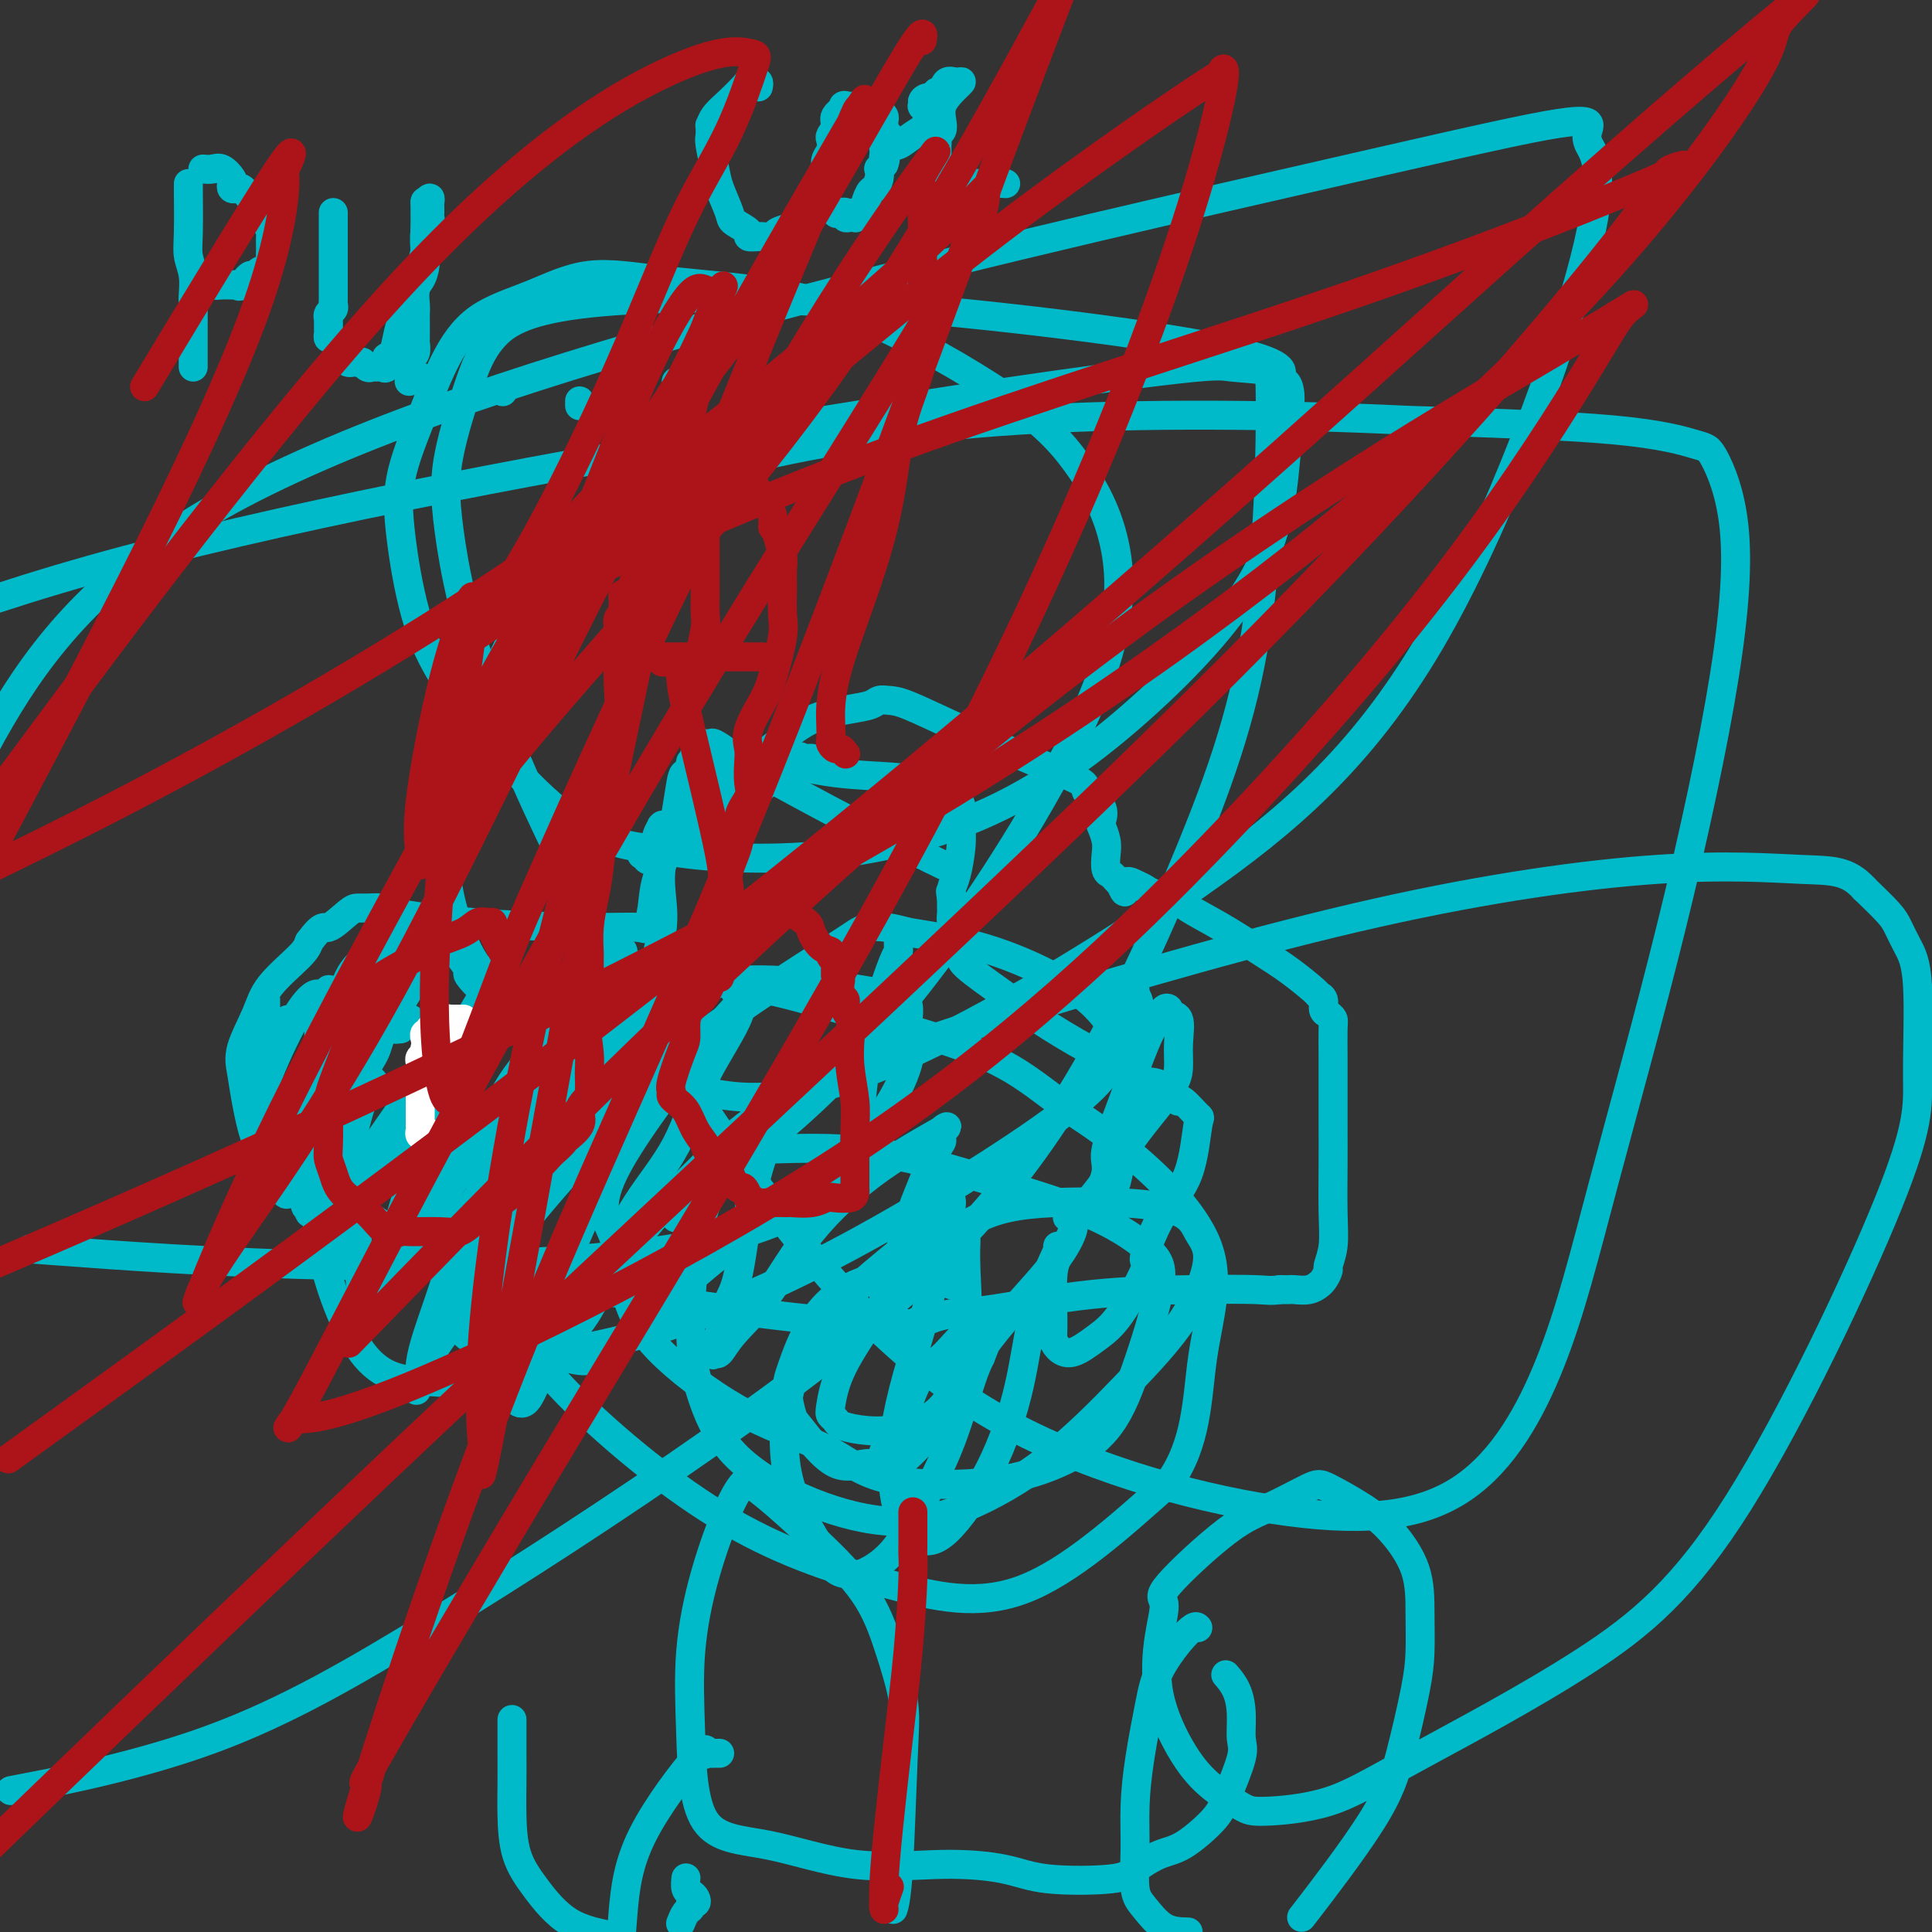 <svg viewBox='0 0 400 400' version='1.1' xmlns='http://www.w3.org/2000/svg' xmlns:xlink='http://www.w3.org/1999/xlink'><rect x="0" y="0" width="400" height="400" fill="#333333" stroke="none"/><g fill='none' stroke='#00BAC9' stroke-width='6' stroke-linecap='round' stroke-linejoin='round'><path d='M154,164c0.004,-0.298 0.009,-0.596 0,-1c-0.009,-0.404 -0.030,-0.915 0,-1c0.030,-0.085 0.112,0.255 0,0c-0.112,-0.255 -0.418,-1.105 0,-2c0.418,-0.895 1.562,-1.836 3,-3c1.438,-1.164 3.172,-2.550 5,-4c1.828,-1.450 3.749,-2.963 6,-4c2.251,-1.037 4.831,-1.598 7,-2c2.169,-0.402 3.926,-0.645 5,-1c1.074,-0.355 1.466,-0.822 2,-1c0.534,-0.178 1.209,-0.066 2,0c0.791,0.066 1.697,0.086 4,1c2.303,0.914 6.001,2.723 11,5c4.999,2.277 11.297,5.024 16,7c4.703,1.976 7.809,3.182 9,4c1.191,0.818 0.466,1.247 1,2c0.534,0.753 2.325,1.828 3,3c0.675,1.172 0.233,2.440 0,3c-0.233,0.560 -0.255,0.412 0,1c0.255,0.588 0.789,1.912 1,3c0.211,1.088 0.098,1.941 0,3c-0.098,1.059 -0.181,2.325 0,3c0.181,0.675 0.626,0.759 1,1c0.374,0.241 0.678,0.640 1,1c0.322,0.360 0.661,0.680 1,1'/><path d='M232,183c1.371,3.261 0.797,0.915 1,0c0.203,-0.915 1.181,-0.398 2,0c0.819,0.398 1.479,0.678 2,1c0.521,0.322 0.904,0.687 2,1c1.096,0.313 2.907,0.575 4,1c1.093,0.425 1.470,1.014 3,2c1.530,0.986 4.213,2.369 7,4c2.787,1.631 5.679,3.511 8,5c2.321,1.489 4.071,2.588 6,4c1.929,1.412 4.036,3.138 5,4c0.964,0.862 0.784,0.861 1,1c0.216,0.139 0.828,0.418 1,1c0.172,0.582 -0.098,1.468 0,2c0.098,0.532 0.562,0.710 1,1c0.438,0.290 0.849,0.690 1,1c0.151,0.310 0.040,0.528 0,2c-0.040,1.472 -0.011,4.198 0,6c0.011,1.802 0.004,2.680 0,5c-0.004,2.320 -0.005,6.082 0,9c0.005,2.918 0.016,4.990 0,8c-0.016,3.010 -0.060,6.957 0,10c0.060,3.043 0.222,5.184 0,7c-0.222,1.816 -0.829,3.309 -1,4c-0.171,0.691 0.093,0.581 0,1c-0.093,0.419 -0.543,1.366 -1,2c-0.457,0.634 -0.920,0.954 -1,1c-0.080,0.046 0.222,-0.184 0,0c-0.222,0.184 -0.967,0.781 -2,1c-1.033,0.219 -2.355,0.059 -3,0c-0.645,-0.059 -0.613,-0.017 -1,0c-0.387,0.017 -1.194,0.008 -2,0'/><path d='M265,267c-1.999,0.313 -2.498,0.097 -5,0c-2.502,-0.097 -7.008,-0.075 -13,0c-5.992,0.075 -13.471,0.202 -21,1c-7.529,0.798 -15.106,2.267 -20,3c-4.894,0.733 -7.103,0.731 -9,1c-1.897,0.269 -3.481,0.808 -4,1c-0.519,0.192 0.029,0.037 0,0c-0.029,-0.037 -0.634,0.043 -1,0c-0.366,-0.043 -0.492,-0.210 -1,0c-0.508,0.210 -1.397,0.798 -2,1c-0.603,0.202 -0.920,0.017 -2,0c-1.080,-0.017 -2.923,0.135 -7,0c-4.077,-0.135 -10.386,-0.556 -22,-2c-11.614,-1.444 -28.531,-3.912 -41,-6c-12.469,-2.088 -20.489,-3.798 -25,-5c-4.511,-1.202 -5.512,-1.897 -6,-2c-0.488,-0.103 -0.463,0.386 -1,0c-0.537,-0.386 -1.637,-1.648 -3,-3c-1.363,-1.352 -2.991,-2.796 -7,-5c-4.009,-2.204 -10.401,-5.170 -14,-7c-3.599,-1.830 -4.407,-2.526 -5,-3c-0.593,-0.474 -0.971,-0.727 -1,-1c-0.029,-0.273 0.291,-0.566 0,-1c-0.291,-0.434 -1.193,-1.010 -2,-3c-0.807,-1.990 -1.521,-5.394 -2,-8c-0.479,-2.606 -0.724,-4.413 -1,-6c-0.276,-1.587 -0.582,-2.953 0,-5c0.582,-2.047 2.053,-4.776 3,-7c0.947,-2.224 1.370,-3.945 3,-6c1.630,-2.055 4.466,-4.444 6,-6c1.534,-1.556 1.767,-2.278 2,-3'/><path d='M64,195c2.856,-3.917 2.997,-2.710 4,-3c1.003,-0.290 2.868,-2.076 4,-3c1.132,-0.924 1.530,-0.987 2,-1c0.470,-0.013 1.010,0.025 2,0c0.990,-0.025 2.430,-0.113 3,0c0.570,0.113 0.271,0.425 3,1c2.729,0.575 8.486,1.411 16,2c7.514,0.589 16.785,0.930 23,1c6.215,0.070 9.373,-0.130 11,0c1.627,0.130 1.721,0.591 2,0c0.279,-0.591 0.743,-2.233 1,-4c0.257,-1.767 0.308,-3.658 1,-6c0.692,-2.342 2.027,-5.136 3,-9c0.973,-3.864 1.585,-8.800 2,-11c0.415,-2.200 0.634,-1.664 1,-2c0.366,-0.336 0.881,-1.543 1,-2c0.119,-0.457 -0.156,-0.164 0,0c0.156,0.164 0.745,0.198 1,0c0.255,-0.198 0.177,-0.627 0,-1c-0.177,-0.373 -0.453,-0.690 0,-1c0.453,-0.310 1.634,-0.613 2,-1c0.366,-0.387 -0.081,-0.859 0,-1c0.081,-0.141 0.692,0.050 1,0c0.308,-0.050 0.312,-0.341 1,0c0.688,0.341 2.060,1.315 3,2c0.940,0.685 1.448,1.080 3,2c1.552,0.920 4.149,2.363 9,5c4.851,2.637 11.958,6.468 17,9c5.042,2.532 8.021,3.766 11,5'/><path d='M191,177c7.444,3.644 3.556,1.756 2,1c-1.556,-0.756 -0.778,-0.378 0,0'/><path d='M85,211c-0.301,-0.082 -0.601,-0.164 -1,0c-0.399,0.164 -0.895,0.575 -1,1c-0.105,0.425 0.182,0.865 0,1c-0.182,0.135 -0.833,-0.033 -1,0c-0.167,0.033 0.152,0.269 0,0c-0.152,-0.269 -0.774,-1.042 -1,-2c-0.226,-0.958 -0.057,-2.102 0,-3c0.057,-0.898 0.001,-1.550 0,-2c-0.001,-0.450 0.053,-0.700 0,0c-0.053,0.700 -0.212,2.348 -1,5c-0.788,2.652 -2.204,6.309 -3,8c-0.796,1.691 -0.971,1.417 -1,1c-0.029,-0.417 0.087,-0.976 0,-1c-0.087,-0.024 -0.376,0.487 0,-1c0.376,-1.487 1.419,-4.971 3,-8c1.581,-3.029 3.701,-5.604 5,-8c1.299,-2.396 1.778,-4.612 3,-7c1.222,-2.388 3.187,-4.949 4,-6c0.813,-1.051 0.476,-0.591 0,0c-0.476,0.591 -1.090,1.313 -2,2c-0.910,0.687 -2.117,1.339 -3,3c-0.883,1.661 -1.441,4.330 -2,7'/><path d='M84,201c-2.093,3.557 -3.826,6.451 -5,9c-1.174,2.549 -1.790,4.754 -2,6c-0.210,1.246 -0.013,1.532 0,2c0.013,0.468 -0.159,1.118 0,1c0.159,-0.118 0.649,-1.005 1,-2c0.351,-0.995 0.564,-2.097 1,-3c0.436,-0.903 1.097,-1.606 2,-3c0.903,-1.394 2.049,-3.477 3,-5c0.951,-1.523 1.708,-2.486 2,-3c0.292,-0.514 0.119,-0.580 0,-1c-0.119,-0.420 -0.183,-1.193 -1,0c-0.817,1.193 -2.387,4.352 -4,7c-1.613,2.648 -3.269,4.786 -4,6c-0.731,1.214 -0.536,1.503 -1,2c-0.464,0.497 -1.589,1.202 -2,1c-0.411,-0.202 -0.110,-1.312 0,-2c0.110,-0.688 0.030,-0.954 0,-1c-0.030,-0.046 -0.008,0.130 0,0c0.008,-0.130 0.004,-0.565 0,-1'/><path d='M74,214c-0.222,-0.769 -0.778,-0.692 -1,-1c-0.222,-0.308 -0.111,-1.000 0,-2c0.111,-1.000 0.223,-2.306 0,-3c-0.223,-0.694 -0.781,-0.774 -1,-1c-0.219,-0.226 -0.100,-0.596 0,-1c0.100,-0.404 0.180,-0.840 0,-1c-0.180,-0.160 -0.622,-0.044 -1,0c-0.378,0.044 -0.694,0.016 -1,0c-0.306,-0.016 -0.604,-0.020 -1,0c-0.396,0.020 -0.891,0.064 -1,0c-0.109,-0.064 0.167,-0.237 0,0c-0.167,0.237 -0.778,0.882 -1,1c-0.222,0.118 -0.054,-0.291 0,0c0.054,0.291 -0.006,1.283 0,2c0.006,0.717 0.079,1.160 1,2c0.921,0.840 2.692,2.077 4,3c1.308,0.923 2.154,1.530 3,2c0.846,0.470 1.693,0.802 2,1c0.307,0.198 0.076,0.264 0,0c-0.076,-0.264 0.005,-0.856 0,-1c-0.005,-0.144 -0.095,0.161 0,0c0.095,-0.161 0.374,-0.788 0,-1c-0.374,-0.212 -1.401,-0.010 -2,0c-0.599,0.010 -0.769,-0.173 -1,0c-0.231,0.173 -0.524,0.700 -1,2c-0.476,1.300 -1.136,3.371 -2,7c-0.864,3.629 -1.932,8.814 -3,14'/><path d='M68,237c-1.915,6.345 -3.204,11.208 -2,19c1.204,7.792 4.899,18.513 9,24c4.101,5.487 8.607,5.738 13,6c4.393,0.262 8.673,0.533 12,1c3.327,0.467 5.702,1.130 8,0c2.298,-1.130 4.519,-4.053 7,-7c2.481,-2.947 5.223,-5.920 7,-9c1.777,-3.080 2.590,-6.269 4,-10c1.410,-3.731 3.417,-8.005 6,-12c2.583,-3.995 5.742,-7.711 8,-12c2.258,-4.289 3.615,-9.150 6,-14c2.385,-4.850 5.797,-9.688 7,-13c1.203,-3.312 0.196,-5.099 0,-6c-0.196,-0.901 0.419,-0.915 0,-1c-0.419,-0.085 -1.872,-0.242 -3,0c-1.128,0.242 -1.931,0.881 -6,3c-4.069,2.119 -11.404,5.717 -18,11c-6.596,5.283 -12.452,12.249 -18,19c-5.548,6.751 -10.788,13.286 -13,19c-2.212,5.714 -1.396,10.608 -1,14c0.396,3.392 0.372,5.281 2,7c1.628,1.719 4.908,3.267 8,4c3.092,0.733 5.996,0.652 11,0c5.004,-0.652 12.108,-1.874 22,-5c9.892,-3.126 22.572,-8.156 39,-17c16.428,-8.844 36.605,-21.503 46,-29c9.395,-7.497 8.009,-9.832 8,-11c-0.009,-1.168 1.358,-1.169 1,-3c-0.358,-1.831 -2.443,-5.493 -7,-9c-4.557,-3.507 -11.588,-6.859 -18,-9c-6.412,-2.141 -12.206,-3.070 -18,-4'/><path d='M188,193c-7.731,-2.133 -9.058,-0.965 -12,1c-2.942,1.965 -7.497,4.728 -14,9c-6.503,4.272 -14.953,10.054 -23,16c-8.047,5.946 -15.690,12.055 -21,18c-5.310,5.945 -8.288,11.724 -10,17c-1.712,5.276 -2.157,10.047 -2,14c0.157,3.953 0.916,7.088 2,9c1.084,1.912 2.494,2.600 4,3c1.506,0.400 3.110,0.510 5,1c1.890,0.490 4.068,1.359 7,0c2.932,-1.359 6.619,-4.946 11,-9c4.381,-4.054 9.457,-8.575 15,-13c5.543,-4.425 11.554,-8.754 17,-13c5.446,-4.246 10.328,-8.408 14,-13c3.672,-4.592 6.135,-9.615 7,-13c0.865,-3.385 0.130,-5.134 0,-7c-0.130,-1.866 0.343,-3.849 0,-5c-0.343,-1.151 -1.502,-1.471 -4,-2c-2.498,-0.529 -6.336,-1.269 -12,-2c-5.664,-0.731 -13.153,-1.453 -19,-1c-5.847,0.453 -10.053,2.083 -15,4c-4.947,1.917 -10.635,4.123 -15,7c-4.365,2.877 -7.408,6.427 -11,11c-3.592,4.573 -7.732,10.168 -10,16c-2.268,5.832 -2.665,11.899 -2,17c0.665,5.101 2.391,9.236 5,14c2.609,4.764 6.100,10.158 14,18c7.900,7.842 20.210,18.133 32,25c11.790,6.867 23.059,10.310 33,13c9.941,2.690 18.555,4.626 28,1c9.445,-3.626 19.723,-12.813 30,-22'/><path d='M242,307c5.940,-8.187 5.789,-17.653 7,-26c1.211,-8.347 3.783,-15.574 1,-23c-2.783,-7.426 -10.920,-15.053 -17,-20c-6.080,-4.947 -10.104,-7.216 -14,-10c-3.896,-2.784 -7.663,-6.084 -14,-9c-6.337,-2.916 -15.244,-5.449 -24,-8c-8.756,-2.551 -17.361,-5.121 -22,-6c-4.639,-0.879 -5.310,-0.068 -6,0c-0.690,0.068 -1.397,-0.607 -1,0c0.397,0.607 1.899,2.496 3,2c1.101,-0.496 1.800,-3.378 -4,3c-5.800,6.378 -18.100,22.014 -23,31c-4.900,8.986 -2.400,11.321 -1,15c1.400,3.679 1.699,8.702 3,13c1.301,4.298 3.604,7.872 8,12c4.396,4.128 10.885,8.809 17,12c6.115,3.191 11.856,4.893 16,7c4.144,2.107 6.690,4.619 12,6c5.310,1.381 13.385,1.630 20,1c6.615,-0.630 11.769,-2.140 16,-4c4.231,-1.860 7.540,-4.071 10,-7c2.460,-2.929 4.070,-6.575 6,-12c1.930,-5.425 4.180,-12.629 5,-17c0.820,-4.371 0.210,-5.911 -2,-8c-2.210,-2.089 -6.020,-4.728 -11,-7c-4.980,-2.272 -11.129,-4.176 -17,-6c-5.871,-1.824 -11.465,-3.568 -17,-5c-5.535,-1.432 -11.010,-2.552 -17,-3c-5.990,-0.448 -12.495,-0.224 -19,0'/><path d='M157,238c-5.833,-0.584 -2.415,-0.544 -2,0c0.415,0.544 -2.172,1.591 -4,3c-1.828,1.409 -2.896,3.181 -4,6c-1.104,2.819 -2.243,6.686 -3,12c-0.757,5.314 -1.132,12.074 -1,17c0.132,4.926 0.771,8.019 2,12c1.229,3.981 3.048,8.849 7,13c3.952,4.151 10.036,7.586 16,10c5.964,2.414 11.809,3.807 17,4c5.191,0.193 9.730,-0.815 15,-3c5.270,-2.185 11.273,-5.549 17,-10c5.727,-4.451 11.177,-9.991 16,-15c4.823,-5.009 9.017,-9.487 12,-14c2.983,-4.513 4.755,-9.059 5,-12c0.245,-2.941 -1.037,-4.275 -2,-6c-0.963,-1.725 -1.606,-3.842 -7,-5c-5.394,-1.158 -15.539,-1.359 -23,-1c-7.461,0.359 -12.237,1.276 -17,4c-4.763,2.724 -9.512,7.255 -13,11c-3.488,3.745 -5.716,6.705 -8,10c-2.284,3.295 -4.625,6.924 -6,10c-1.375,3.076 -1.784,5.598 -2,7c-0.216,1.402 -0.238,1.684 0,2c0.238,0.316 0.737,0.667 1,1c0.263,0.333 0.290,0.650 1,1c0.710,0.350 2.103,0.734 4,1c1.897,0.266 4.298,0.414 7,0c2.702,-0.414 5.704,-1.389 8,-3c2.296,-1.611 3.888,-3.857 5,-7c1.112,-3.143 1.746,-7.184 2,-10c0.254,-2.816 0.127,-4.408 0,-6'/><path d='M200,270c-0.165,-3.267 -1.576,-3.435 -3,-4c-1.424,-0.565 -2.861,-1.526 -5,-2c-2.139,-0.474 -4.980,-0.460 -8,0c-3.020,0.460 -6.217,1.367 -9,3c-2.783,1.633 -5.150,3.993 -7,7c-1.850,3.007 -3.183,6.661 -4,9c-0.817,2.339 -1.118,3.363 -1,5c0.118,1.637 0.656,3.886 1,5c0.344,1.114 0.496,1.094 2,3c1.504,1.906 4.362,5.738 7,7c2.638,1.262 5.057,-0.045 7,0c1.943,0.045 3.411,1.442 6,0c2.589,-1.442 6.301,-5.722 9,-10c2.699,-4.278 4.386,-8.552 5,-14c0.614,-5.448 0.155,-12.069 0,-16c-0.155,-3.931 -0.005,-5.173 0,-6c0.005,-0.827 -0.134,-1.240 -1,-2c-0.866,-0.760 -2.458,-1.869 -5,-1c-2.542,0.869 -6.035,3.715 -10,7c-3.965,3.285 -8.403,7.010 -12,11c-3.597,3.990 -6.354,8.245 -8,14c-1.646,5.755 -2.180,13.008 -1,19c1.180,5.992 4.074,10.721 6,14c1.926,3.279 2.885,5.108 4,6c1.115,0.892 2.387,0.847 3,1c0.613,0.153 0.566,0.505 2,0c1.434,-0.505 4.348,-1.867 7,-5c2.652,-3.133 5.041,-8.036 7,-12c1.959,-3.964 3.489,-6.990 5,-11c1.511,-4.010 3.003,-9.003 4,-12c0.997,-2.997 1.498,-3.999 2,-5'/><path d='M203,281c2.793,-6.818 0.776,-3.863 0,-3c-0.776,0.863 -0.310,-0.366 0,-1c0.310,-0.634 0.466,-0.672 0,-1c-0.466,-0.328 -1.552,-0.944 -3,0c-1.448,0.944 -3.258,3.450 -5,5c-1.742,1.550 -3.417,2.146 -5,5c-1.583,2.854 -3.075,7.965 -4,12c-0.925,4.035 -1.284,6.992 -1,10c0.284,3.008 1.211,6.067 2,8c0.789,1.933 1.440,2.740 2,3c0.560,0.260 1.030,-0.028 2,0c0.970,0.028 2.442,0.372 5,-2c2.558,-2.372 6.202,-7.459 9,-13c2.798,-5.541 4.750,-11.536 6,-17c1.250,-5.464 1.799,-10.398 3,-15c1.201,-4.602 3.055,-8.874 4,-11c0.945,-2.126 0.981,-2.108 1,-2c0.019,0.108 0.019,0.304 0,0c-0.019,-0.304 -0.058,-1.109 0,-1c0.058,0.109 0.214,1.131 0,2c-0.214,0.869 -0.796,1.584 -1,4c-0.204,2.416 -0.029,6.534 0,9c0.029,2.466 -0.087,3.281 0,4c0.087,0.719 0.378,1.341 1,2c0.622,0.659 1.574,1.354 3,1c1.426,-0.354 3.324,-1.758 5,-3c1.676,-1.242 3.129,-2.322 5,-5c1.871,-2.678 4.161,-6.955 5,-9c0.839,-2.045 0.226,-1.858 0,-2c-0.226,-0.142 -0.065,-0.612 0,-1c0.065,-0.388 0.032,-0.694 0,-1'/><path d='M237,259c0.891,-2.188 0.620,-1.158 1,-2c0.380,-0.842 1.412,-3.558 3,-6c1.588,-2.442 3.733,-4.612 5,-8c1.267,-3.388 1.658,-7.996 2,-10c0.342,-2.004 0.636,-1.405 0,-2c-0.636,-0.595 -2.203,-2.384 -3,-3c-0.797,-0.616 -0.823,-0.059 -1,0c-0.177,0.059 -0.504,-0.380 -1,-1c-0.496,-0.620 -1.162,-1.421 -2,-2c-0.838,-0.579 -1.848,-0.936 -3,-1c-1.152,-0.064 -2.444,0.166 -3,0c-0.556,-0.166 -0.374,-0.729 -1,-1c-0.626,-0.271 -2.060,-0.250 -3,-1c-0.940,-0.750 -1.388,-2.270 -2,-3c-0.612,-0.730 -1.389,-0.669 -4,-2c-2.611,-1.331 -7.056,-4.055 -10,-6c-2.944,-1.945 -4.386,-3.112 -7,-5c-2.614,-1.888 -6.399,-4.499 -8,-6c-1.601,-1.501 -1.017,-1.894 -1,-3c0.017,-1.106 -0.531,-2.926 -1,-4c-0.469,-1.074 -0.858,-1.401 -1,-2c-0.142,-0.599 -0.038,-1.470 0,-2c0.038,-0.530 0.010,-0.720 0,-1c-0.010,-0.280 -0.003,-0.652 0,-1c0.003,-0.348 0.001,-0.674 0,-1'/><path d='M197,186c-0.452,-2.358 -0.083,-1.252 0,-1c0.083,0.252 -0.120,-0.348 0,-1c0.120,-0.652 0.564,-1.354 1,-3c0.436,-1.646 0.864,-4.234 1,-6c0.136,-1.766 -0.019,-2.708 0,-4c0.019,-1.292 0.211,-2.934 0,-4c-0.211,-1.066 -0.826,-1.556 -1,-2c-0.174,-0.444 0.093,-0.841 0,-1c-0.093,-0.159 -0.546,-0.081 -1,0c-0.454,0.081 -0.907,0.165 -1,0c-0.093,-0.165 0.176,-0.579 0,-1c-0.176,-0.421 -0.798,-0.848 -1,-1c-0.202,-0.152 0.016,-0.028 0,0c-0.016,0.028 -0.265,-0.038 -1,0c-0.735,0.038 -1.957,0.182 -3,0c-1.043,-0.182 -1.907,-0.690 -5,-1c-3.093,-0.310 -8.415,-0.423 -13,-1c-4.585,-0.577 -8.433,-1.619 -11,-2c-2.567,-0.381 -3.854,-0.103 -5,0c-1.146,0.103 -2.150,0.031 -3,0c-0.850,-0.031 -1.546,-0.020 -2,0c-0.454,0.020 -0.665,0.048 -1,0c-0.335,-0.048 -0.794,-0.171 -1,0c-0.206,0.171 -0.159,0.635 0,1c0.159,0.365 0.429,0.631 1,1c0.571,0.369 1.442,0.841 2,1c0.558,0.159 0.804,0.004 2,0c1.196,-0.004 3.342,0.142 5,0c1.658,-0.142 2.829,-0.571 4,-1'/><path d='M164,160c2.000,-0.543 1.501,-1.400 2,-2c0.499,-0.600 1.998,-0.943 2,-1c0.002,-0.057 -1.493,0.172 -2,0c-0.507,-0.172 -0.026,-0.743 -1,0c-0.974,0.743 -3.402,2.802 -6,5c-2.598,2.198 -5.366,4.536 -7,6c-1.634,1.464 -2.135,2.056 -3,3c-0.865,0.944 -2.095,2.241 -3,3c-0.905,0.759 -1.487,0.980 -2,1c-0.513,0.020 -0.959,-0.161 -1,0c-0.041,0.161 0.322,0.663 1,0c0.678,-0.663 1.670,-2.493 2,-3c0.330,-0.507 -0.001,0.308 1,-1c1.001,-1.308 3.333,-4.740 5,-7c1.667,-2.260 2.669,-3.347 3,-4c0.331,-0.653 -0.008,-0.870 0,-1c0.008,-0.130 0.363,-0.173 0,0c-0.363,0.173 -1.445,0.560 -3,2c-1.555,1.440 -3.583,3.932 -6,6c-2.417,2.068 -5.222,3.712 -7,5c-1.778,1.288 -2.528,2.222 -3,3c-0.472,0.778 -0.666,1.402 -1,2c-0.334,0.598 -0.810,1.171 -1,1c-0.190,-0.171 -0.095,-1.085 0,-2'/><path d='M134,176c-2.603,2.183 -0.110,0.140 1,-1c1.110,-1.140 0.836,-1.377 1,-2c0.164,-0.623 0.765,-1.632 1,-2c0.235,-0.368 0.103,-0.096 0,0c-0.103,0.096 -0.179,0.014 0,0c0.179,-0.014 0.611,0.038 1,0c0.389,-0.038 0.733,-0.167 1,0c0.267,0.167 0.457,0.631 0,2c-0.457,1.369 -1.561,3.643 -2,6c-0.439,2.357 -0.212,4.798 0,7c0.212,2.202 0.411,4.164 0,7c-0.411,2.836 -1.431,6.544 -2,9c-0.569,2.456 -0.688,3.660 -1,4c-0.312,0.340 -0.818,-0.183 -1,0c-0.182,0.183 -0.041,1.072 0,1c0.041,-0.072 -0.017,-1.104 0,-2c0.017,-0.896 0.110,-1.655 0,-2c-0.110,-0.345 -0.423,-0.276 -1,-1c-0.577,-0.724 -1.417,-2.242 -2,-3c-0.583,-0.758 -0.907,-0.757 -1,-1c-0.093,-0.243 0.047,-0.731 0,-1c-0.047,-0.269 -0.281,-0.321 -1,0c-0.719,0.321 -1.922,1.013 -3,2c-1.078,0.987 -2.032,2.267 -3,3c-0.968,0.733 -1.950,0.917 -3,1c-1.050,0.083 -2.168,0.063 -3,0c-0.832,-0.063 -1.378,-0.171 -3,0c-1.622,0.171 -4.321,0.620 -6,1c-1.679,0.380 -2.340,0.690 -3,1'/><path d='M104,205c-3.257,0.477 -2.398,0.169 -2,0c0.398,-0.169 0.335,-0.200 0,0c-0.335,0.200 -0.943,0.630 -2,0c-1.057,-0.630 -2.562,-2.319 -3,-3c-0.438,-0.681 0.192,-0.354 0,-1c-0.192,-0.646 -1.207,-2.264 -2,-3c-0.793,-0.736 -1.366,-0.590 -2,-1c-0.634,-0.410 -1.329,-1.376 -2,-2c-0.671,-0.624 -1.316,-0.904 -2,-1c-0.684,-0.096 -1.405,-0.006 -2,0c-0.595,0.006 -1.064,-0.071 -2,0c-0.936,0.071 -2.340,0.292 -4,1c-1.660,0.708 -3.575,1.905 -5,3c-1.425,1.095 -2.361,2.087 -3,3c-0.639,0.913 -0.980,1.746 -2,4c-1.020,2.254 -2.720,5.931 -4,9c-1.280,3.069 -2.141,5.532 -3,8c-0.859,2.468 -1.717,4.941 -2,6c-0.283,1.059 0.011,0.703 0,1c-0.011,0.297 -0.325,1.246 0,1c0.325,-0.246 1.288,-1.686 2,-3c0.712,-1.314 1.171,-2.500 2,-4c0.829,-1.500 2.026,-3.314 3,-5c0.974,-1.686 1.725,-3.246 2,-5c0.275,-1.754 0.074,-3.703 0,-5c-0.074,-1.297 -0.021,-1.942 0,-2c0.021,-0.058 0.011,0.471 0,1'/><path d='M71,207c1.429,-2.868 0.502,0.463 0,2c-0.502,1.537 -0.579,1.279 -1,2c-0.421,0.721 -1.184,2.420 -2,4c-0.816,1.580 -1.683,3.042 -2,4c-0.317,0.958 -0.085,1.414 0,2c0.085,0.586 0.023,1.303 0,1c-0.023,-0.303 -0.006,-1.625 0,-3c0.006,-1.375 0.002,-2.802 0,-4c-0.002,-1.198 -0.000,-2.166 0,-3c0.000,-0.834 0.000,-1.534 0,-2c-0.000,-0.466 0.000,-0.699 0,-1c-0.000,-0.301 -0.001,-0.671 0,-1c0.001,-0.329 0.005,-0.616 0,-1c-0.005,-0.384 -0.018,-0.864 0,-1c0.018,-0.136 0.068,0.072 0,0c-0.068,-0.072 -0.253,-0.423 -1,0c-0.747,0.423 -2.057,1.620 -4,5c-1.943,3.380 -4.520,8.942 -6,13c-1.480,4.058 -1.865,6.612 -2,8c-0.135,1.388 -0.022,1.611 0,1c0.022,-0.611 -0.047,-2.054 0,-3c0.047,-0.946 0.212,-1.394 0,-2c-0.212,-0.606 -0.799,-1.369 0,-3c0.799,-1.631 2.984,-4.132 4,-6c1.016,-1.868 0.862,-3.105 1,-4c0.138,-0.895 0.569,-1.447 1,-2'/><path d='M59,213c0.976,-3.157 0.415,-1.550 0,-1c-0.415,0.550 -0.686,0.044 -1,0c-0.314,-0.044 -0.673,0.372 -1,1c-0.327,0.628 -0.624,1.466 -1,2c-0.376,0.534 -0.833,0.765 -1,1c-0.167,0.235 -0.045,0.474 0,1c0.045,0.526 0.012,1.338 0,1c-0.012,-0.338 -0.003,-1.825 0,-3c0.003,-1.175 0.001,-2.037 0,-3c-0.001,-0.963 -0.001,-2.025 0,-3c0.001,-0.975 0.001,-1.861 0,-2c-0.001,-0.139 -0.004,0.469 0,1c0.004,0.531 0.015,0.986 0,2c-0.015,1.014 -0.057,2.586 0,4c0.057,1.414 0.211,2.669 0,4c-0.211,1.331 -0.789,2.738 -1,4c-0.211,1.262 -0.057,2.380 0,4c0.057,1.620 0.015,3.744 0,5c-0.015,1.256 -0.004,1.646 0,2c0.004,0.354 0.001,0.673 0,1c-0.001,0.327 -0.001,0.664 0,1'/><path d='M54,235c0.022,4.032 0.577,1.112 1,0c0.423,-1.112 0.716,-0.414 1,0c0.284,0.414 0.561,0.545 1,0c0.439,-0.545 1.042,-1.768 2,-3c0.958,-1.232 2.271,-2.475 3,-4c0.729,-1.525 0.873,-3.331 1,-4c0.127,-0.669 0.237,-0.200 0,0c-0.237,0.200 -0.820,0.130 -1,1c-0.180,0.870 0.042,2.681 0,4c-0.042,1.319 -0.347,2.146 -1,4c-0.653,1.854 -1.653,4.734 -2,7c-0.347,2.266 -0.042,3.919 0,5c0.042,1.081 -0.178,1.590 0,2c0.178,0.410 0.755,0.719 2,-2c1.245,-2.719 3.158,-8.468 5,-13c1.842,-4.532 3.612,-7.847 5,-10c1.388,-2.153 2.395,-3.145 3,-4c0.605,-0.855 0.807,-1.572 1,-2c0.193,-0.428 0.375,-0.567 0,-1c-0.375,-0.433 -1.308,-1.160 -2,0c-0.692,1.160 -1.144,4.208 -2,7c-0.856,2.792 -2.115,5.329 -3,8c-0.885,2.671 -1.396,5.478 -2,8c-0.604,2.522 -1.302,4.761 -2,7'/><path d='M64,245c-1.689,5.716 -0.413,5.004 0,5c0.413,-0.004 -0.038,0.698 0,1c0.038,0.302 0.566,0.204 1,0c0.434,-0.204 0.773,-0.515 1,-1c0.227,-0.485 0.341,-1.145 1,-3c0.659,-1.855 1.863,-4.906 3,-8c1.137,-3.094 2.208,-6.231 3,-8c0.792,-1.769 1.307,-2.171 2,-3c0.693,-0.829 1.566,-2.087 2,-3c0.434,-0.913 0.429,-1.483 0,-1c-0.429,0.483 -1.280,2.018 -2,4c-0.720,1.982 -1.307,4.412 -2,7c-0.693,2.588 -1.493,5.335 -2,8c-0.507,2.665 -0.721,5.249 -1,7c-0.279,1.751 -0.622,2.668 -1,4c-0.378,1.332 -0.791,3.080 -1,4c-0.209,0.920 -0.214,1.012 0,1c0.214,-0.012 0.647,-0.127 1,0c0.353,0.127 0.626,0.495 1,0c0.374,-0.495 0.848,-1.852 2,-4c1.152,-2.148 2.983,-5.087 5,-9c2.017,-3.913 4.221,-8.802 6,-13c1.779,-4.198 3.133,-7.707 4,-9c0.867,-1.293 1.248,-0.369 1,0c-0.248,0.369 -1.124,0.185 -2,0'/><path d='M86,224c2.732,-4.907 0.561,-0.175 -2,4c-2.561,4.175 -5.513,7.791 -8,12c-2.487,4.209 -4.510,9.010 -6,12c-1.490,2.990 -2.448,4.170 -3,5c-0.552,0.830 -0.697,1.311 -1,2c-0.303,0.689 -0.763,1.586 0,1c0.763,-0.586 2.751,-2.656 4,-5c1.249,-2.344 1.760,-4.964 3,-8c1.240,-3.036 3.208,-6.490 5,-9c1.792,-2.510 3.408,-4.078 5,-6c1.592,-1.922 3.160,-4.198 5,-7c1.840,-2.802 3.953,-6.130 5,-8c1.047,-1.870 1.029,-2.283 1,-2c-0.029,0.283 -0.069,1.263 -1,4c-0.931,2.737 -2.754,7.230 -4,11c-1.246,3.770 -1.914,6.816 -3,11c-1.086,4.184 -2.591,9.507 -4,14c-1.409,4.493 -2.721,8.157 -4,11c-1.279,2.843 -2.524,4.866 -3,6c-0.476,1.134 -0.184,1.379 0,1c0.184,-0.379 0.259,-1.383 0,-4c-0.259,-2.617 -0.853,-6.846 -1,-11c-0.147,-4.154 0.153,-8.234 1,-12c0.847,-3.766 2.242,-7.219 6,-13c3.758,-5.781 9.879,-13.891 16,-22'/><path d='M97,211c4.543,-7.403 4.899,-8.410 5,-9c0.101,-0.590 -0.054,-0.761 0,-1c0.054,-0.239 0.319,-0.545 0,1c-0.319,1.545 -1.220,4.940 -2,8c-0.780,3.060 -1.438,5.785 -2,9c-0.562,3.215 -1.027,6.919 -2,11c-0.973,4.081 -2.453,8.540 -4,12c-1.547,3.460 -3.160,5.921 -4,8c-0.840,2.079 -0.906,3.774 -1,5c-0.094,1.226 -0.214,1.981 0,2c0.214,0.019 0.763,-0.698 1,-1c0.237,-0.302 0.163,-0.187 1,-2c0.837,-1.813 2.584,-5.553 4,-8c1.416,-2.447 2.499,-3.600 4,-6c1.501,-2.400 3.420,-6.048 5,-9c1.580,-2.952 2.821,-5.208 4,-7c1.179,-1.792 2.295,-3.119 3,-4c0.705,-0.881 0.997,-1.317 1,-1c0.003,0.317 -0.285,1.387 -1,2c-0.715,0.613 -1.858,0.770 -3,4c-1.142,3.230 -2.282,9.532 -4,15c-1.718,5.468 -4.013,10.103 -6,15c-1.987,4.897 -3.667,10.055 -5,14c-1.333,3.945 -2.321,6.678 -3,9c-0.679,2.322 -1.051,4.235 -1,5c0.051,0.765 0.526,0.383 1,0'/><path d='M88,283c-3.425,9.809 -1.487,2.832 1,-2c2.487,-4.832 5.525,-7.518 8,-11c2.475,-3.482 4.388,-7.760 10,-15c5.612,-7.240 14.922,-17.441 20,-23c5.078,-5.559 5.925,-6.474 7,-8c1.075,-1.526 2.380,-3.661 3,-4c0.620,-0.339 0.556,1.118 0,2c-0.556,0.882 -1.603,1.190 -2,2c-0.397,0.810 -0.144,2.122 -1,4c-0.856,1.878 -2.820,4.321 -5,8c-2.180,3.679 -4.575,8.592 -7,14c-2.425,5.408 -4.879,11.310 -7,16c-2.121,4.690 -3.908,8.166 -5,12c-1.092,3.834 -1.489,8.025 -2,10c-0.511,1.975 -1.136,1.735 -1,2c0.136,0.265 1.033,1.036 2,0c0.967,-1.036 2.003,-3.879 3,-6c0.997,-2.121 1.954,-3.519 4,-6c2.046,-2.481 5.179,-6.043 8,-10c2.821,-3.957 5.329,-8.307 9,-13c3.671,-4.693 8.504,-9.728 13,-14c4.496,-4.272 8.656,-7.781 11,-10c2.344,-2.219 2.871,-3.150 3,-3c0.129,0.150 -0.140,1.379 0,2c0.140,0.621 0.690,0.634 0,3c-0.690,2.366 -2.619,7.084 -4,13c-1.381,5.916 -2.216,13.029 -3,17c-0.784,3.971 -1.519,4.800 -2,6c-0.481,1.200 -0.709,2.771 -1,4c-0.291,1.229 -0.646,2.114 -1,3'/><path d='M149,276c-1.931,7.831 -1.258,3.409 -1,2c0.258,-1.409 0.099,0.195 0,1c-0.099,0.805 -0.140,0.812 0,1c0.140,0.188 0.462,0.556 1,0c0.538,-0.556 1.292,-2.038 3,-4c1.708,-1.962 4.369,-4.405 7,-8c2.631,-3.595 5.231,-8.344 9,-13c3.769,-4.656 8.707,-9.221 14,-13c5.293,-3.779 10.940,-6.772 13,-8c2.060,-1.228 0.532,-0.691 0,0c-0.532,0.691 -0.068,1.535 0,2c0.068,0.465 -0.262,0.550 -1,2c-0.738,1.450 -1.886,4.266 -3,7c-1.114,2.734 -2.193,5.388 -3,8c-0.807,2.612 -1.341,5.183 -2,7c-0.659,1.817 -1.442,2.879 -2,4c-0.558,1.121 -0.891,2.302 -1,3c-0.109,0.698 0.005,0.912 0,1c-0.005,0.088 -0.131,0.050 0,0c0.131,-0.050 0.517,-0.113 1,0c0.483,0.113 1.063,0.402 2,-1c0.937,-1.402 2.233,-4.493 3,-7c0.767,-2.507 1.007,-4.428 2,-6c0.993,-1.572 2.740,-2.794 4,-4c1.260,-1.206 2.034,-2.395 2,-1c-0.034,1.395 -0.875,5.374 -2,10c-1.125,4.626 -2.534,9.899 -4,15c-1.466,5.101 -2.990,10.029 -4,14c-1.010,3.971 -1.505,6.986 -2,10'/><path d='M185,298c-1.985,8.044 -1.946,4.153 -2,3c-0.054,-1.153 -0.199,0.433 0,1c0.199,0.567 0.742,0.115 1,0c0.258,-0.115 0.231,0.107 1,0c0.769,-0.107 2.333,-0.543 4,-2c1.667,-1.457 3.437,-3.934 6,-8c2.563,-4.066 5.918,-9.720 10,-15c4.082,-5.280 8.892,-10.184 12,-14c3.108,-3.816 4.515,-6.542 5,-8c0.485,-1.458 0.050,-1.646 0,-2c-0.050,-0.354 0.286,-0.873 0,-1c-0.286,-0.127 -1.195,0.140 -1,0c0.195,-0.140 1.492,-0.686 3,-2c1.508,-1.314 3.227,-3.396 5,-6c1.773,-2.604 3.602,-5.731 6,-9c2.398,-3.269 5.367,-6.679 7,-9c1.633,-2.321 1.931,-3.553 2,-5c0.069,-1.447 -0.090,-3.107 0,-5c0.090,-1.893 0.428,-4.017 0,-5c-0.428,-0.983 -1.621,-0.824 -2,-1c-0.379,-0.176 0.058,-0.685 0,-1c-0.058,-0.315 -0.609,-0.435 -1,0c-0.391,0.435 -0.620,1.425 -1,2c-0.380,0.575 -0.911,0.734 -2,3c-1.089,2.266 -2.737,6.637 -4,10c-1.263,3.363 -2.143,5.716 -3,8c-0.857,2.284 -1.692,4.500 -2,6c-0.308,1.500 -0.088,2.286 0,3c0.088,0.714 0.044,1.357 0,2'/><path d='M229,243c-1.837,5.389 0.071,1.861 1,1c0.929,-0.861 0.881,0.943 1,1c0.119,0.057 0.406,-1.634 1,-4c0.594,-2.366 1.494,-5.408 2,-8c0.506,-2.592 0.619,-4.733 1,-9c0.381,-4.267 1.030,-10.659 1,-14c-0.030,-3.341 -0.739,-3.630 -1,-4c-0.261,-0.370 -0.075,-0.820 0,-1c0.075,-0.180 0.037,-0.090 0,0'/></g>
<g fill='none' stroke='#FFFFFF' stroke-width='6' stroke-linecap='round' stroke-linejoin='round'><path d='M88,234c-0.030,0.430 -0.061,0.860 0,1c0.061,0.140 0.212,-0.011 0,0c-0.212,0.011 -0.789,0.182 -1,0c-0.211,-0.182 -0.057,-0.718 0,-1c0.057,-0.282 0.015,-0.309 0,-1c-0.015,-0.691 -0.004,-2.044 0,-3c0.004,-0.956 -0.000,-1.513 0,-2c0.000,-0.487 0.004,-0.904 0,-2c-0.004,-1.096 -0.016,-2.871 0,-4c0.016,-1.129 0.061,-1.612 0,-2c-0.061,-0.388 -0.227,-0.682 0,-1c0.227,-0.318 0.848,-0.660 1,-1c0.152,-0.340 -0.167,-0.680 0,-1c0.167,-0.320 0.818,-0.622 1,-1c0.182,-0.378 -0.105,-0.833 0,-1c0.105,-0.167 0.602,-0.045 1,0c0.398,0.045 0.698,0.012 1,0c0.302,-0.012 0.605,-0.003 1,0c0.395,0.003 0.880,0.001 1,0c0.120,-0.001 -0.125,-0.000 0,0c0.125,0.000 0.621,0.000 1,0c0.379,-0.000 0.640,-0.000 1,0c0.360,0.000 0.817,0.000 1,0c0.183,-0.000 0.091,-0.000 0,0'/><path d='M96,211c-0.342,-0.001 -0.683,-0.001 -1,0c-0.317,0.001 -0.609,0.004 -1,0c-0.391,-0.004 -0.879,-0.016 -1,0c-0.121,0.016 0.126,0.061 0,0c-0.126,-0.061 -0.626,-0.228 -1,0c-0.374,0.228 -0.621,0.850 -1,1c-0.379,0.150 -0.890,-0.171 -1,0c-0.110,0.171 0.181,0.834 0,1c-0.181,0.166 -0.833,-0.165 -1,0c-0.167,0.165 0.151,0.828 0,1c-0.151,0.172 -0.771,-0.146 -1,0c-0.229,0.146 -0.065,0.756 0,1c0.065,0.244 0.033,0.122 0,0'/></g>
<g fill='none' stroke='#00BAC9' stroke-width='6' stroke-linecap='round' stroke-linejoin='round'><path d='M39,38c0.002,0.518 0.004,1.036 0,1c-0.004,-0.036 -0.015,-0.627 0,1c0.015,1.627 0.057,5.470 0,8c-0.057,2.530 -0.211,3.746 0,5c0.211,1.254 0.789,2.545 1,4c0.211,1.455 0.057,3.075 0,4c-0.057,0.925 -0.015,1.154 0,2c0.015,0.846 0.004,2.311 0,3c-0.004,0.689 -0.001,0.604 0,1c0.001,0.396 0.000,1.272 0,2c-0.000,0.728 -0.000,1.309 0,2c0.000,0.691 0.000,1.492 0,2c-0.000,0.508 -0.000,0.724 0,1c0.000,0.276 0.000,0.613 0,1c-0.000,0.387 -0.000,0.825 0,1c0.000,0.175 0.000,0.088 0,0'/><path d='M42,35c0.679,0.055 1.358,0.109 2,0c0.642,-0.109 1.247,-0.383 2,0c0.753,0.383 1.655,1.422 2,2c0.345,0.578 0.134,0.693 0,1c-0.134,0.307 -0.191,0.804 0,1c0.191,0.196 0.629,0.090 1,0c0.371,-0.090 0.674,-0.164 1,0c0.326,0.164 0.674,0.567 1,1c0.326,0.433 0.630,0.896 1,1c0.370,0.104 0.807,-0.151 1,0c0.193,0.151 0.143,0.708 0,1c-0.143,0.292 -0.378,0.320 0,1c0.378,0.680 1.369,2.013 2,3c0.631,0.987 0.901,1.627 1,2c0.099,0.373 0.027,0.480 0,1c-0.027,0.520 -0.010,1.454 0,2c0.010,0.546 0.014,0.706 0,1c-0.014,0.294 -0.046,0.724 0,1c0.046,0.276 0.170,0.400 0,1c-0.170,0.600 -0.633,1.676 -1,2c-0.367,0.324 -0.637,-0.105 -1,0c-0.363,0.105 -0.818,0.744 -1,1c-0.182,0.256 -0.091,0.128 0,0'/><path d='M53,57c-0.426,1.580 -0.492,0.031 -1,0c-0.508,-0.031 -1.460,1.456 -2,2c-0.540,0.544 -0.668,0.146 -1,0c-0.332,-0.146 -0.867,-0.038 -1,0c-0.133,0.038 0.136,0.007 0,0c-0.136,-0.007 -0.676,0.008 -1,0c-0.324,-0.008 -0.430,-0.041 -1,0c-0.570,0.041 -1.603,0.155 -2,0c-0.397,-0.155 -0.158,-0.578 0,-1c0.158,-0.422 0.235,-0.845 0,-1c-0.235,-0.155 -0.781,-0.044 -1,0c-0.219,0.044 -0.109,0.022 0,0'/><path d='M69,44c0.000,1.204 0.000,2.408 0,3c-0.000,0.592 -0.000,0.574 0,1c0.000,0.426 0.000,1.298 0,2c-0.000,0.702 -0.000,1.235 0,2c0.000,0.765 0.001,1.763 0,3c-0.001,1.237 -0.004,2.712 0,4c0.004,1.288 0.015,2.387 0,3c-0.015,0.613 -0.057,0.738 0,1c0.057,0.262 0.211,0.662 0,1c-0.211,0.338 -0.789,0.616 -1,1c-0.211,0.384 -0.056,0.876 0,1c0.056,0.124 0.014,-0.120 0,0c-0.014,0.120 -0.001,0.605 0,1c0.001,0.395 -0.011,0.701 0,1c0.011,0.299 0.045,0.591 0,1c-0.045,0.409 -0.171,0.935 0,1c0.171,0.065 0.637,-0.333 1,0c0.363,0.333 0.622,1.396 1,2c0.378,0.604 0.875,0.750 1,1c0.125,0.250 -0.121,0.603 0,1c0.121,0.397 0.610,0.838 1,1c0.390,0.162 0.682,0.044 1,0c0.318,-0.044 0.662,-0.012 1,0c0.338,0.012 0.669,0.006 1,0'/><path d='M75,75c1.035,1.022 0.122,0.077 0,0c-0.122,-0.077 0.546,0.714 1,1c0.454,0.286 0.695,0.069 1,0c0.305,-0.069 0.673,0.012 1,0c0.327,-0.012 0.612,-0.116 1,0c0.388,0.116 0.877,0.452 1,0c0.123,-0.452 -0.122,-1.691 0,-2c0.122,-0.309 0.609,0.311 1,0c0.391,-0.311 0.686,-1.552 1,-3c0.314,-1.448 0.648,-3.101 1,-4c0.352,-0.899 0.721,-1.044 1,-2c0.279,-0.956 0.466,-2.725 1,-4c0.534,-1.275 1.415,-2.058 2,-3c0.585,-0.942 0.875,-2.045 1,-3c0.125,-0.955 0.086,-1.762 0,-3c-0.086,-1.238 -0.219,-2.905 0,-4c0.219,-1.095 0.791,-1.617 1,-2c0.209,-0.383 0.056,-0.627 0,-1c-0.056,-0.373 -0.014,-0.875 0,-1c0.014,-0.125 0.001,0.127 0,0c-0.001,-0.127 0.010,-0.632 0,-1c-0.010,-0.368 -0.041,-0.599 0,-1c0.041,-0.401 0.155,-0.972 0,-1c-0.155,-0.028 -0.577,0.486 -1,1'/><path d='M88,42c-0.001,-1.331 -0.004,1.840 0,3c0.004,1.160 0.016,0.308 0,1c-0.016,0.692 -0.061,2.926 0,4c0.061,1.074 0.226,0.987 0,2c-0.226,1.013 -0.845,3.125 -1,4c-0.155,0.875 0.155,0.511 0,1c-0.155,0.489 -0.774,1.831 -1,3c-0.226,1.169 -0.061,2.166 0,3c0.061,0.834 0.016,1.504 0,2c-0.016,0.496 -0.003,0.819 0,1c0.003,0.181 -0.003,0.220 0,1c0.003,0.780 0.015,2.299 0,3c-0.015,0.701 -0.057,0.583 0,1c0.057,0.417 0.211,1.369 0,2c-0.211,0.631 -0.789,0.942 -1,1c-0.211,0.058 -0.057,-0.138 0,0c0.057,0.138 0.016,0.611 0,1c-0.016,0.389 -0.008,0.695 0,1'/><path d='M85,76c-0.507,5.421 -0.276,1.974 0,1c0.276,-0.974 0.596,0.524 1,1c0.404,0.476 0.893,-0.068 1,0c0.107,0.068 -0.167,0.750 0,1c0.167,0.250 0.776,0.067 1,0c0.224,-0.067 0.064,-0.019 0,0c-0.064,0.019 -0.032,0.010 0,0'/><path d='M104,81c0.000,0.000 0.100,0.100 0.1,0.1'/><path d='M120,83c0.000,0.417 0.000,0.833 0,1c0.000,0.167 0.000,0.083 0,0'/><path d='M140,79c0.000,0.000 0.100,0.100 0.1,0.1'/><path d='M106,356c0.001,0.954 0.001,1.909 0,3c-0.001,1.091 -0.004,2.319 0,4c0.004,1.681 0.016,3.815 0,6c-0.016,2.185 -0.060,4.420 0,7c0.060,2.580 0.222,5.506 1,8c0.778,2.494 2.171,4.556 4,7c1.829,2.444 4.094,5.270 7,7c2.906,1.730 6.453,2.365 10,3'/><path d='M141,398c-0.081,0.205 -0.162,0.409 0,0c0.162,-0.409 0.566,-1.433 1,-2c0.434,-0.567 0.898,-0.677 1,-1c0.102,-0.323 -0.159,-0.859 0,-1c0.159,-0.141 0.736,0.112 1,0c0.264,-0.112 0.214,-0.591 0,-1c-0.214,-0.409 -0.594,-0.749 -1,-1c-0.406,-0.251 -0.840,-0.414 -1,-1c-0.160,-0.586 -0.046,-1.596 0,-2c0.046,-0.404 0.023,-0.202 0,0'/><path d='M149,363c-0.338,-0.005 -0.677,-0.010 -1,0c-0.323,0.010 -0.632,0.036 -1,0c-0.368,-0.036 -0.795,-0.134 -1,0c-0.205,0.134 -0.188,0.500 0,0c0.188,-0.500 0.545,-1.866 -2,1c-2.545,2.866 -7.993,9.964 -11,16c-3.007,6.036 -3.573,11.010 -4,16c-0.427,4.990 -0.713,9.995 -1,15'/><path d='M185,395c-0.088,0.287 -0.175,0.573 0,0c0.175,-0.573 0.614,-2.007 1,-8c0.386,-5.993 0.720,-16.546 1,-23c0.280,-6.454 0.508,-8.811 0,-12c-0.508,-3.189 -1.751,-7.212 -3,-11c-1.249,-3.788 -2.505,-7.343 -5,-11c-2.495,-3.657 -6.231,-7.417 -10,-11c-3.769,-3.583 -7.572,-6.991 -10,-9c-2.428,-2.009 -3.481,-2.621 -4,-3c-0.519,-0.379 -0.504,-0.525 -1,0c-0.496,0.525 -1.504,1.720 -3,5c-1.496,3.280 -3.480,8.644 -5,14c-1.520,5.356 -2.576,10.704 -3,16c-0.424,5.296 -0.216,10.539 0,17c0.216,6.461 0.440,14.139 3,18c2.560,3.861 7.457,3.903 13,5c5.543,1.097 11.733,3.248 18,4c6.267,0.752 12.611,0.106 18,0c5.389,-0.106 9.823,0.329 13,1c3.177,0.671 5.095,1.578 9,2c3.905,0.422 9.795,0.360 13,0c3.205,-0.360 3.725,-1.018 5,-2c1.275,-0.982 3.306,-2.286 5,-3c1.694,-0.714 3.053,-0.836 5,-2c1.947,-1.164 4.484,-3.370 6,-5c1.516,-1.630 2.012,-2.683 3,-5c0.988,-2.317 2.467,-5.896 3,-8c0.533,-2.104 0.118,-2.732 0,-4c-0.118,-1.268 0.061,-3.175 0,-5c-0.061,-1.825 -0.363,-3.568 -1,-5c-0.637,-1.432 -1.611,-2.552 -2,-3c-0.389,-0.448 -0.195,-0.224 0,0'/><path d='M248,337c-0.192,-0.195 -0.384,-0.391 -1,0c-0.616,0.391 -1.658,1.368 -3,3c-1.342,1.632 -2.986,3.921 -4,6c-1.014,2.079 -1.397,3.950 -2,7c-0.603,3.050 -1.425,7.280 -2,11c-0.575,3.720 -0.903,6.930 -1,10c-0.097,3.070 0.038,5.999 0,9c-0.038,3.001 -0.247,6.072 0,8c0.247,1.928 0.951,2.711 2,4c1.049,1.289 2.443,3.082 4,4c1.557,0.918 3.279,0.959 5,1'/><path d='M271,395c-1.312,1.705 -2.625,3.411 0,0c2.625,-3.411 9.187,-11.938 13,-18c3.813,-6.062 4.878,-9.658 6,-14c1.122,-4.342 2.300,-9.431 3,-13c0.700,-3.569 0.921,-5.619 1,-8c0.079,-2.381 0.015,-5.093 0,-8c-0.015,-2.907 0.019,-6.008 -1,-9c-1.019,-2.992 -3.092,-5.875 -5,-8c-1.908,-2.125 -3.650,-3.493 -6,-5c-2.350,-1.507 -5.308,-3.154 -7,-4c-1.692,-0.846 -2.120,-0.893 -4,0c-1.880,0.893 -5.214,2.726 -8,4c-2.786,1.274 -5.023,1.990 -9,5c-3.977,3.010 -9.692,8.312 -12,11c-2.308,2.688 -1.207,2.760 -1,4c0.207,1.240 -0.478,3.649 -1,7c-0.522,3.351 -0.881,7.645 0,12c0.881,4.355 3.003,8.772 5,12c1.997,3.228 3.869,5.267 6,7c2.131,1.733 4.520,3.161 6,4c1.480,0.839 2.051,1.090 5,1c2.949,-0.090 8.276,-0.522 13,-2c4.724,-1.478 8.845,-4.004 18,-9c9.155,-4.996 23.344,-12.464 35,-20c11.656,-7.536 20.778,-15.141 32,-33c11.222,-17.859 24.545,-45.971 31,-62c6.455,-16.029 6.041,-19.973 6,-26c-0.041,-6.027 0.290,-14.137 0,-19c-0.290,-4.863 -1.201,-6.479 -2,-8c-0.799,-1.521 -1.484,-2.948 -2,-4c-0.516,-1.052 -0.862,-1.729 -2,-3c-1.138,-1.271 -3.069,-3.135 -5,-5'/><path d='M386,184c-3.503,-3.924 -6.760,-3.734 -13,-4c-6.240,-0.266 -15.463,-0.990 -30,0c-14.537,0.990 -34.388,3.693 -58,9c-23.612,5.307 -50.984,13.219 -73,20c-22.016,6.781 -38.677,12.433 -50,19c-11.323,6.567 -17.307,14.049 -20,18c-2.693,3.951 -2.093,4.370 -2,5c0.093,0.630 -0.319,1.471 0,1c0.319,-0.471 1.370,-2.253 6,-6c4.630,-3.747 12.841,-9.460 22,-18c9.159,-8.540 19.266,-19.909 30,-35c10.734,-15.091 22.093,-33.905 28,-48c5.907,-14.095 6.361,-23.471 5,-31c-1.361,-7.529 -4.538,-13.210 -8,-18c-3.462,-4.790 -7.208,-8.688 -15,-14c-7.792,-5.312 -19.629,-12.039 -29,-16c-9.371,-3.961 -16.276,-5.158 -23,-6c-6.724,-0.842 -13.267,-1.329 -19,-2c-5.733,-0.671 -10.658,-1.525 -15,-1c-4.342,0.525 -8.103,2.429 -12,4c-3.897,1.571 -7.932,2.810 -11,5c-3.068,2.190 -5.169,5.331 -7,9c-1.831,3.669 -3.392,7.865 -5,12c-1.608,4.135 -3.261,8.210 -4,12c-0.739,3.790 -0.563,7.294 0,12c0.563,4.706 1.512,10.612 3,16c1.488,5.388 3.516,10.258 9,18c5.484,7.742 14.424,18.355 22,24c7.576,5.645 13.788,6.323 20,7'/><path d='M137,176c9.025,1.650 21.588,2.274 34,1c12.412,-1.274 24.674,-4.445 36,-10c11.326,-5.555 21.715,-13.494 31,-22c9.285,-8.506 17.467,-17.579 22,-26c4.533,-8.421 5.418,-16.190 6,-22c0.582,-5.810 0.861,-9.662 1,-12c0.139,-2.338 0.139,-3.163 0,-4c-0.139,-0.837 -0.416,-1.686 -1,-2c-0.584,-0.314 -1.475,-0.093 -1,-1c0.475,-0.907 2.316,-2.942 -13,-6c-15.316,-3.058 -47.788,-7.138 -74,-9c-26.212,-1.862 -46.162,-1.507 -58,0c-11.838,1.507 -15.563,4.166 -18,7c-2.437,2.834 -3.585,5.843 -5,10c-1.415,4.157 -3.097,9.461 -4,14c-0.903,4.539 -1.028,8.313 0,16c1.028,7.687 3.209,19.288 9,35c5.791,15.712 15.192,35.534 26,55c10.808,19.466 23.024,38.577 36,55c12.976,16.423 26.711,30.157 45,40c18.289,9.843 41.132,15.795 58,18c16.868,2.205 27.762,0.664 36,-5c8.238,-5.664 13.818,-15.450 18,-26c4.182,-10.550 6.964,-21.864 11,-37c4.036,-15.136 9.327,-34.095 14,-53c4.673,-18.905 8.727,-37.755 11,-52c2.273,-14.245 2.764,-23.886 2,-31c-0.764,-7.114 -2.782,-11.701 -4,-14c-1.218,-2.299 -1.636,-2.311 -4,-3c-2.364,-0.689 -6.676,-2.054 -17,-3c-10.324,-0.946 -26.662,-1.473 -43,-2'/><path d='M291,87c-24.213,-1.169 -54.745,-1.592 -80,0c-25.255,1.592 -45.233,5.200 -60,9c-14.767,3.800 -24.324,7.791 -32,16c-7.676,8.209 -13.472,20.637 -17,29c-3.528,8.363 -4.788,12.660 -6,18c-1.212,5.340 -2.377,11.722 -3,16c-0.623,4.278 -0.703,6.453 0,10c0.703,3.547 2.190,8.466 4,12c1.810,3.534 3.942,5.682 7,9c3.058,3.318 7.040,7.805 13,11c5.960,3.195 13.897,5.097 21,7c7.103,1.903 13.373,3.807 22,3c8.627,-0.807 19.613,-4.326 35,-12c15.387,-7.674 35.175,-19.502 53,-32c17.825,-12.498 33.686,-25.667 48,-50c14.314,-24.333 27.082,-59.831 32,-79c4.918,-19.169 1.985,-22.009 1,-24c-0.985,-1.991 -0.022,-3.131 0,-4c0.022,-0.869 -0.896,-1.466 -9,0c-8.104,1.466 -23.395,4.995 -54,12c-30.605,7.005 -76.523,17.486 -118,29c-41.477,11.514 -78.513,24.061 -103,38c-24.487,13.939 -36.425,29.268 -45,44c-8.575,14.732 -13.788,28.866 -19,43'/><path d='M6,370c-3.267,0.631 -6.534,1.262 0,0c6.534,-1.262 22.870,-4.418 38,-10c15.130,-5.582 29.055,-13.589 46,-24c16.945,-10.411 36.909,-23.225 58,-38c21.091,-14.775 43.310,-31.512 60,-52c16.690,-20.488 27.853,-44.726 36,-64c8.147,-19.274 13.280,-33.584 16,-51c2.720,-17.416 3.027,-37.937 3,-47c-0.027,-9.063 -0.390,-6.666 0,-6c0.390,0.666 1.532,-0.398 0,-1c-1.532,-0.602 -5.736,-0.741 -8,-1c-2.264,-0.259 -2.586,-0.636 -16,1c-13.414,1.636 -39.919,5.287 -80,12c-40.081,6.713 -93.737,16.490 -133,27c-39.263,10.510 -64.131,21.755 -89,33'/><path d='M12,259c-4.951,-0.371 -9.901,-0.743 0,0c9.901,0.743 34.655,2.600 59,3c24.345,0.400 48.283,-0.658 65,-3c16.717,-2.342 26.213,-5.969 32,-10c5.787,-4.031 7.866,-8.467 9,-13c1.134,-4.533 1.323,-9.165 2,-14c0.677,-4.835 1.842,-9.874 3,-14c1.158,-4.126 2.310,-7.340 3,-9c0.690,-1.660 0.917,-1.764 1,-2c0.083,-0.236 0.022,-0.602 0,-1c-0.022,-0.398 -0.006,-0.828 0,-1c0.006,-0.172 0.003,-0.086 0,0'/><path d='M157,18c0.086,-0.426 0.172,-0.851 0,-1c-0.172,-0.149 -0.603,-0.020 -1,0c-0.397,0.020 -0.762,-0.067 -1,0c-0.238,0.067 -0.351,0.289 -1,1c-0.649,0.711 -1.834,1.910 -3,3c-1.166,1.090 -2.313,2.071 -3,3c-0.687,0.929 -0.913,1.806 -1,2c-0.087,0.194 -0.036,-0.295 0,0c0.036,0.295 0.055,1.375 0,2c-0.055,0.625 -0.186,0.797 0,2c0.186,1.203 0.689,3.439 1,5c0.311,1.561 0.432,2.446 1,4c0.568,1.554 1.585,3.775 2,5c0.415,1.225 0.228,1.452 1,2c0.772,0.548 2.501,1.415 3,2c0.499,0.585 -0.233,0.886 0,1c0.233,0.114 1.431,0.041 2,0c0.569,-0.041 0.508,-0.051 1,0c0.492,0.051 1.537,0.164 2,0c0.463,-0.164 0.345,-0.604 1,-1c0.655,-0.396 2.084,-0.747 3,-1c0.916,-0.253 1.318,-0.408 2,-1c0.682,-0.592 1.645,-1.621 2,-2c0.355,-0.379 0.101,-0.108 0,0c-0.101,0.108 -0.051,0.054 0,0'/><path d='M184,28c-0.422,0.233 -0.844,0.466 -1,0c-0.156,-0.466 -0.045,-1.632 0,-2c0.045,-0.368 0.026,0.060 0,0c-0.026,-0.060 -0.059,-0.608 0,-1c0.059,-0.392 0.209,-0.627 0,-1c-0.209,-0.373 -0.777,-0.885 -1,-1c-0.223,-0.115 -0.102,0.165 0,0c0.102,-0.165 0.186,-0.776 0,-1c-0.186,-0.224 -0.641,-0.060 -1,0c-0.359,0.060 -0.622,0.016 -1,0c-0.378,-0.016 -0.871,-0.004 -1,0c-0.129,0.004 0.106,0.001 0,0c-0.106,-0.001 -0.553,-0.000 -1,0c-0.447,0.000 -0.893,0.000 -1,0c-0.107,-0.000 0.125,-0.000 0,0c-0.125,0.000 -0.607,0.000 -1,0c-0.393,-0.000 -0.696,-0.000 -1,0'/><path d='M175,22c-0.957,-0.097 0.150,-0.339 0,0c-0.150,0.339 -1.556,1.260 -2,2c-0.444,0.740 0.073,1.301 0,2c-0.073,0.699 -0.738,1.538 -1,2c-0.262,0.462 -0.123,0.549 0,1c0.123,0.451 0.230,1.266 0,2c-0.230,0.734 -0.796,1.386 -1,2c-0.204,0.614 -0.047,1.191 0,2c0.047,0.809 -0.016,1.849 0,3c0.016,1.151 0.112,2.414 0,3c-0.112,0.586 -0.432,0.496 0,1c0.432,0.504 1.618,1.603 2,2c0.382,0.397 -0.038,0.092 0,0c0.038,-0.092 0.536,0.028 1,0c0.464,-0.028 0.895,-0.203 1,0c0.105,0.203 -0.118,0.782 0,1c0.118,0.218 0.575,0.073 1,0c0.425,-0.073 0.817,-0.073 1,0c0.183,0.073 0.157,0.219 0,0c-0.157,-0.219 -0.446,-0.803 0,-1c0.446,-0.197 1.626,-0.006 2,0c0.374,0.006 -0.057,-0.174 0,-1c0.057,-0.826 0.603,-2.298 1,-3c0.397,-0.702 0.645,-0.636 1,-1c0.355,-0.364 0.817,-1.159 1,-2c0.183,-0.841 0.088,-1.726 0,-2c-0.088,-0.274 -0.168,0.065 0,0c0.168,-0.065 0.584,-0.532 1,-1'/><path d='M183,34c0.620,-1.725 0.168,-1.037 0,-1c-0.168,0.037 -0.054,-0.577 0,-1c0.054,-0.423 0.047,-0.655 0,-1c-0.047,-0.345 -0.135,-0.803 0,-1c0.135,-0.197 0.491,-0.133 1,0c0.509,0.133 1.169,0.334 2,0c0.831,-0.334 1.831,-1.202 3,-2c1.169,-0.798 2.506,-1.524 3,-2c0.494,-0.476 0.147,-0.701 0,-1c-0.147,-0.299 -0.092,-0.671 0,-1c0.092,-0.329 0.220,-0.614 0,-1c-0.220,-0.386 -0.790,-0.873 -1,-1c-0.210,-0.127 -0.060,0.107 0,0c0.060,-0.107 0.030,-0.553 0,-1'/><path d='M191,21c0.251,-0.930 1.380,-0.757 2,-1c0.620,-0.243 0.732,-0.904 1,-1c0.268,-0.096 0.693,0.372 1,0c0.307,-0.372 0.495,-1.583 1,-2c0.505,-0.417 1.326,-0.039 2,0c0.674,0.039 1.201,-0.260 1,0c-0.201,0.260 -1.129,1.078 -2,2c-0.871,0.922 -1.683,1.949 -2,3c-0.317,1.051 -0.137,2.127 0,3c0.137,0.873 0.233,1.543 0,2c-0.233,0.457 -0.794,0.703 -1,1c-0.206,0.297 -0.056,0.646 0,1c0.056,0.354 0.017,0.712 0,1c-0.017,0.288 -0.012,0.507 0,1c0.012,0.493 0.029,1.259 0,2c-0.029,0.741 -0.106,1.456 0,2c0.106,0.544 0.394,0.916 1,1c0.606,0.084 1.530,-0.121 2,0c0.470,0.121 0.487,0.569 1,1c0.513,0.431 1.523,0.847 2,1c0.477,0.153 0.422,0.044 1,0c0.578,-0.044 1.789,-0.022 3,0'/><path d='M204,38c1.881,0.464 1.583,0.125 2,0c0.417,-0.125 1.548,-0.036 2,0c0.452,0.036 0.226,0.018 0,0'/></g>
<g fill='none' stroke='#AD1419' stroke-width='6' stroke-linecap='round' stroke-linejoin='round'><path d='M104,197c-0.840,-1.609 -1.681,-3.217 -2,-4c-0.319,-0.783 -0.117,-0.740 0,-1c0.117,-0.260 0.147,-0.823 0,-1c-0.147,-0.177 -0.472,0.034 -1,0c-0.528,-0.034 -1.261,-0.312 -2,0c-0.739,0.312 -1.486,1.213 -3,2c-1.514,0.787 -3.797,1.461 -5,2c-1.203,0.539 -1.326,0.942 -3,2c-1.674,1.058 -4.897,2.769 -7,4c-2.103,1.231 -3.085,1.981 -4,3c-0.915,1.019 -1.762,2.307 -2,3c-0.238,0.693 0.131,0.790 -1,4c-1.131,3.210 -3.764,9.534 -5,13c-1.236,3.466 -1.074,4.076 -1,6c0.074,1.924 0.060,5.164 0,7c-0.060,1.836 -0.165,2.269 0,3c0.165,0.731 0.601,1.761 1,3c0.399,1.239 0.761,2.686 2,4c1.239,1.314 3.356,2.495 5,4c1.644,1.505 2.814,3.333 4,4c1.186,0.667 2.389,0.174 3,0c0.611,-0.174 0.630,-0.027 2,0c1.370,0.027 4.090,-0.064 6,0c1.910,0.064 3.011,0.284 4,0c0.989,-0.284 1.868,-1.072 3,-2c1.132,-0.928 2.519,-1.994 4,-3c1.481,-1.006 3.057,-1.950 4,-3c0.943,-1.050 1.254,-2.206 2,-3c0.746,-0.794 1.927,-1.227 3,-2c1.073,-0.773 2.036,-1.887 3,-3'/><path d='M114,239c3.434,-3.014 2.517,-2.549 3,-3c0.483,-0.451 2.364,-1.818 3,-3c0.636,-1.182 0.028,-2.178 0,-3c-0.028,-0.822 0.525,-1.470 1,-2c0.475,-0.530 0.871,-0.943 1,-2c0.129,-1.057 -0.010,-2.758 0,-4c0.010,-1.242 0.168,-2.024 0,-4c-0.168,-1.976 -0.662,-5.145 -1,-7c-0.338,-1.855 -0.520,-2.396 -1,-3c-0.480,-0.604 -1.257,-1.272 -2,-2c-0.743,-0.728 -1.452,-1.516 -2,-2c-0.548,-0.484 -0.935,-0.666 -1,-1c-0.065,-0.334 0.193,-0.822 0,-1c-0.193,-0.178 -0.835,-0.048 -1,0c-0.165,0.048 0.148,0.013 0,0c-0.148,-0.013 -0.757,-0.004 -1,0c-0.243,0.004 -0.122,0.002 0,0'/><path d='M142,206c0.032,0.164 0.063,0.329 0,0c-0.063,-0.329 -0.222,-1.150 0,-2c0.222,-0.850 0.824,-1.728 1,-2c0.176,-0.272 -0.073,0.061 0,0c0.073,-0.061 0.468,-0.518 1,-1c0.532,-0.482 1.199,-0.991 2,-2c0.801,-1.009 1.734,-2.519 3,-4c1.266,-1.481 2.864,-2.933 4,-4c1.136,-1.067 1.809,-1.750 2,-2c0.191,-0.250 -0.099,-0.067 0,0c0.099,0.067 0.586,0.018 1,0c0.414,-0.018 0.755,-0.005 1,0c0.245,0.005 0.394,0.001 1,0c0.606,-0.001 1.667,-0.000 2,0c0.333,0.000 -0.064,0.001 0,0c0.064,-0.001 0.589,-0.002 1,0c0.411,0.002 0.709,0.007 1,0c0.291,-0.007 0.574,-0.025 1,0c0.426,0.025 0.995,0.094 1,0c0.005,-0.094 -0.555,-0.352 0,0c0.555,0.352 2.225,1.313 3,2c0.775,0.687 0.656,1.101 1,2c0.344,0.899 1.150,2.281 2,3c0.850,0.719 1.744,0.773 2,1c0.256,0.227 -0.127,0.628 0,1c0.127,0.372 0.765,0.716 1,1c0.235,0.284 0.067,0.510 0,1c-0.067,0.490 -0.034,1.245 0,2'/><path d='M173,202c1.172,1.755 1.102,0.643 1,1c-0.102,0.357 -0.237,2.183 0,3c0.237,0.817 0.847,0.624 1,1c0.153,0.376 -0.151,1.320 0,2c0.151,0.680 0.759,1.094 1,2c0.241,0.906 0.117,2.302 0,4c-0.117,1.698 -0.228,3.697 0,6c0.228,2.303 0.793,4.911 1,7c0.207,2.089 0.055,3.660 0,6c-0.055,2.340 -0.015,5.449 0,7c0.015,1.551 0.004,1.543 0,2c-0.004,0.457 -0.002,1.380 0,2c0.002,0.620 0.005,0.937 0,1c-0.005,0.063 -0.017,-0.128 0,0c0.017,0.128 0.064,0.574 0,1c-0.064,0.426 -0.239,0.832 -1,1c-0.761,0.168 -2.109,0.098 -3,0c-0.891,-0.098 -1.324,-0.223 -2,0c-0.676,0.223 -1.594,0.793 -3,1c-1.406,0.207 -3.299,0.051 -4,0c-0.701,-0.051 -0.212,0.002 -1,0c-0.788,-0.002 -2.855,-0.061 -4,0c-1.145,0.061 -1.367,0.241 -2,0c-0.633,-0.241 -1.675,-0.904 -2,-1c-0.325,-0.096 0.068,0.375 0,0c-0.068,-0.375 -0.599,-1.595 -1,-2c-0.401,-0.405 -0.674,0.005 -1,0c-0.326,-0.005 -0.706,-0.424 -1,-1c-0.294,-0.576 -0.502,-1.309 -1,-2c-0.498,-0.691 -1.285,-1.340 -2,-2c-0.715,-0.660 -1.357,-1.330 -2,-2'/><path d='M147,239c-1.366,-1.719 -0.782,-1.518 -1,-2c-0.218,-0.482 -1.239,-1.649 -2,-3c-0.761,-1.351 -1.261,-2.887 -2,-4c-0.739,-1.113 -1.716,-1.803 -2,-2c-0.284,-0.197 0.127,0.099 0,0c-0.127,-0.099 -0.790,-0.592 -1,-1c-0.210,-0.408 0.034,-0.731 0,-1c-0.034,-0.269 -0.348,-0.484 0,-2c0.348,-1.516 1.356,-4.332 2,-6c0.644,-1.668 0.923,-2.188 1,-3c0.077,-0.812 -0.047,-1.916 0,-3c0.047,-1.084 0.265,-2.147 1,-3c0.735,-0.853 1.987,-1.497 3,-3c1.013,-1.503 1.787,-3.867 2,-5c0.213,-1.133 -0.135,-1.036 0,-1c0.135,0.036 0.753,0.010 1,0c0.247,-0.010 0.124,-0.005 0,0'/><path d='M122,207c-0.000,-0.494 -0.000,-0.987 0,-1c0.000,-0.013 0.000,0.455 0,0c-0.000,-0.455 -0.001,-1.835 0,-3c0.001,-1.165 0.003,-2.117 0,-3c-0.003,-0.883 -0.012,-1.697 0,-2c0.012,-0.303 0.045,-0.095 0,-1c-0.045,-0.905 -0.168,-2.924 0,-5c0.168,-2.076 0.627,-4.210 1,-6c0.373,-1.790 0.660,-3.235 1,-6c0.340,-2.765 0.732,-6.848 1,-10c0.268,-3.152 0.411,-5.371 1,-9c0.589,-3.629 1.622,-8.666 2,-12c0.378,-3.334 0.100,-4.963 0,-7c-0.100,-2.037 -0.023,-4.482 0,-6c0.023,-1.518 -0.008,-2.108 0,-3c0.008,-0.892 0.055,-2.084 0,-3c-0.055,-0.916 -0.211,-1.554 0,-2c0.211,-0.446 0.788,-0.698 1,-1c0.212,-0.302 0.060,-0.653 0,-1c-0.060,-0.347 -0.027,-0.688 0,-1c0.027,-0.312 0.049,-0.593 0,-1c-0.049,-0.407 -0.168,-0.941 0,-1c0.168,-0.059 0.622,0.355 1,0c0.378,-0.355 0.679,-1.480 1,-2c0.321,-0.520 0.663,-0.434 1,-1c0.337,-0.566 0.668,-1.783 1,-3'/><path d='M133,117c0.860,-2.311 0.510,-1.588 1,-3c0.490,-1.412 1.820,-4.959 3,-7c1.180,-2.041 2.210,-2.575 3,-4c0.790,-1.425 1.340,-3.741 2,-5c0.660,-1.259 1.429,-1.462 2,-2c0.571,-0.538 0.944,-1.412 1,-2c0.056,-0.588 -0.206,-0.889 0,-1c0.206,-0.111 0.881,-0.031 1,0c0.119,0.031 -0.318,0.012 0,0c0.318,-0.012 1.391,-0.018 2,0c0.609,0.018 0.755,0.060 1,0c0.245,-0.060 0.589,-0.223 1,0c0.411,0.223 0.888,0.832 1,1c0.112,0.168 -0.141,-0.106 0,0c0.141,0.106 0.675,0.592 1,1c0.325,0.408 0.441,0.738 1,1c0.559,0.262 1.561,0.456 2,1c0.439,0.544 0.314,1.439 1,3c0.686,1.561 2.184,3.790 3,5c0.816,1.210 0.950,1.403 1,2c0.050,0.597 0.014,1.599 0,2c-0.014,0.401 -0.007,0.200 0,0'/><path d='M160,109c1.249,2.258 0.870,1.401 1,2c0.130,0.599 0.769,2.652 1,4c0.231,1.348 0.056,1.992 0,3c-0.056,1.008 0.009,2.381 0,4c-0.009,1.619 -0.091,3.482 0,5c0.091,1.518 0.354,2.689 0,5c-0.354,2.311 -1.324,5.762 -2,8c-0.676,2.238 -1.057,3.264 -2,5c-0.943,1.736 -2.447,4.182 -3,6c-0.553,1.818 -0.156,3.006 0,4c0.156,0.994 0.072,1.793 0,3c-0.072,1.207 -0.132,2.823 0,4c0.132,1.177 0.456,1.916 0,3c-0.456,1.084 -1.690,2.513 -2,4c-0.310,1.487 0.305,3.031 0,5c-0.305,1.969 -1.531,4.362 -2,6c-0.469,1.638 -0.182,2.523 0,4c0.182,1.477 0.259,3.548 0,5c-0.259,1.452 -0.854,2.286 -1,3c-0.146,0.714 0.157,1.309 0,2c-0.157,0.691 -0.774,1.479 -1,2c-0.226,0.521 -0.061,0.777 0,1c0.061,0.223 0.016,0.413 0,1c-0.016,0.587 -0.004,1.570 0,2c0.004,0.430 0.001,0.308 0,1c-0.001,0.692 -0.000,2.198 0,1c0.000,-1.198 0.000,-5.099 0,-9'/><path d='M149,193c-0.089,-3.079 -0.312,-7.276 0,-9c0.312,-1.724 1.157,-0.973 0,-7c-1.157,-6.027 -4.317,-18.830 -6,-26c-1.683,-7.170 -1.890,-8.706 -2,-10c-0.110,-1.294 -0.124,-2.346 0,-3c0.124,-0.654 0.387,-0.911 0,-1c-0.387,-0.089 -1.424,-0.010 -2,0c-0.576,0.010 -0.690,-0.049 -1,0c-0.310,0.049 -0.814,0.205 -1,0c-0.186,-0.205 -0.053,-0.773 0,-1c0.053,-0.227 0.027,-0.114 0,0'/><path d='M135,136c0.047,0.000 0.093,0.000 1,0c0.907,0.000 2.674,0.000 4,0c1.326,0.000 2.212,-0.000 4,0c1.788,0.000 4.479,0.000 7,0c2.521,0.000 4.871,0.000 6,0c1.129,0.000 1.037,0.000 1,0c-0.037,0.000 -0.018,0.000 0,0'/><path d='M145,138c0.030,-0.868 0.061,-1.737 0,-2c-0.061,-0.263 -0.212,0.078 0,-1c0.212,-1.078 0.789,-3.577 1,-5c0.211,-1.423 0.057,-1.770 0,-3c-0.057,-1.230 -0.015,-3.342 0,-4c0.015,-0.658 0.004,0.138 0,0c-0.004,-0.138 -0.001,-1.208 0,-2c0.001,-0.792 0.000,-1.305 0,-2c-0.000,-0.695 -0.000,-1.573 0,-3c0.000,-1.427 0.000,-3.402 0,-5c-0.000,-1.598 -0.000,-2.820 0,-4c0.000,-1.180 0.000,-2.318 0,-3c-0.000,-0.682 -0.000,-0.909 0,-1c0.000,-0.091 0.000,-0.045 0,0'/><path d='M191,8c-0.078,0.389 -0.156,0.778 0,0c0.156,-0.778 0.545,-2.721 -3,3c-3.545,5.721 -11.023,19.108 -18,31c-6.977,11.892 -13.452,22.290 -21,32c-7.548,9.710 -16.169,18.731 -23,26c-6.831,7.269 -11.872,12.787 -15,16c-3.128,3.213 -4.344,4.120 -5,5c-0.656,0.880 -0.753,1.733 -1,2c-0.247,0.267 -0.644,-0.052 -1,0c-0.356,0.052 -0.672,0.474 0,1c0.672,0.526 2.331,1.157 15,-4c12.669,-5.157 36.347,-16.101 66,-27c29.653,-10.899 65.280,-21.752 95,-32c29.720,-10.248 53.533,-19.889 63,-24c9.467,-4.111 4.586,-2.690 3,-2c-1.586,0.690 0.121,0.649 -12,16c-12.121,15.351 -38.071,46.095 -80,88c-41.929,41.905 -99.837,94.973 -152,144c-52.163,49.027 -98.582,94.014 -145,139'/><path d='M84,266c-10.215,10.491 -20.430,20.981 0,0c20.430,-20.981 71.506,-73.435 120,-113c48.494,-39.565 94.406,-66.242 116,-79c21.594,-12.758 18.871,-11.596 17,-10c-1.871,1.596 -2.891,3.626 -8,12c-5.109,8.374 -14.309,23.091 -27,40c-12.691,16.909 -28.874,36.009 -49,57c-20.126,20.991 -44.197,43.874 -76,65c-31.803,21.126 -71.339,40.494 -92,49c-20.661,8.506 -22.447,6.149 -24,7c-1.553,0.851 -2.871,4.912 2,-4c4.871,-8.912 15.933,-30.795 30,-57c14.067,-26.205 31.139,-56.731 50,-88c18.861,-31.269 39.511,-63.280 50,-81c10.489,-17.720 10.818,-21.148 11,-23c0.182,-1.852 0.218,-2.128 0,-2c-0.218,0.128 -0.688,0.659 -4,4c-3.312,3.341 -9.465,9.494 -24,22c-14.535,12.506 -37.452,31.367 -63,49c-25.548,17.633 -53.728,34.038 -78,47c-24.272,12.962 -44.636,22.481 -65,32'/><path d='M33,75c-2.659,4.401 -5.318,8.801 0,0c5.318,-8.801 18.615,-30.805 24,-39c5.385,-8.195 2.860,-2.583 2,-1c-0.860,1.583 -0.055,-0.864 0,2c0.055,2.864 -0.639,11.040 -5,24c-4.361,12.960 -12.389,30.703 -23,52c-10.611,21.297 -23.806,46.149 -37,71'/><path d='M17,291c-13.253,9.575 -26.506,19.150 0,0c26.506,-19.150 92.772,-67.024 151,-114c58.228,-46.976 108.419,-93.052 143,-124c34.581,-30.948 53.554,-46.768 60,-52c6.446,-5.232 0.367,0.123 -2,3c-2.367,2.877 -1.022,3.277 -4,9c-2.978,5.723 -10.279,16.768 -22,31c-11.721,14.232 -27.863,31.650 -54,54c-26.137,22.350 -62.268,49.633 -110,77c-47.732,27.367 -107.066,54.819 -153,75c-45.934,20.181 -78.467,33.090 -111,46'/><path d='M8,153c-6.815,9.200 -13.630,18.400 0,0c13.630,-18.400 47.706,-64.399 74,-93c26.294,-28.601 44.805,-39.804 56,-45c11.195,-5.196 15.075,-4.386 17,-4c1.925,0.386 1.894,0.348 1,3c-0.894,2.652 -2.652,7.995 -5,13c-2.348,5.005 -5.285,9.672 -8,15c-2.715,5.328 -5.207,11.317 -8,18c-2.793,6.683 -5.887,14.062 -10,23c-4.113,8.938 -9.245,19.437 -14,28c-4.755,8.563 -9.132,15.190 -11,18c-1.868,2.810 -1.225,1.804 -3,3c-1.775,1.196 -5.967,4.595 1,0c6.967,-4.595 25.093,-17.183 44,-32c18.907,-14.817 38.595,-31.864 58,-47c19.405,-15.136 38.527,-28.363 47,-34c8.473,-5.637 6.296,-3.686 6,-4c-0.296,-0.314 1.288,-2.895 0,4c-1.288,6.895 -5.449,23.265 -15,49c-9.551,25.735 -24.494,60.834 -47,103c-22.506,42.166 -52.576,91.399 -74,127c-21.424,35.601 -34.203,57.570 -39,66c-4.797,8.430 -1.612,3.319 -2,6c-0.388,2.681 -4.350,13.152 0,-1c4.350,-14.152 17.011,-52.927 31,-88c13.989,-35.073 29.305,-66.443 46,-107c16.695,-40.557 34.770,-90.302 48,-126c13.230,-35.698 21.615,-57.349 30,-79'/><path d='M216,4c2.069,-3.812 4.137,-7.624 0,0c-4.137,7.624 -14.481,26.684 -25,44c-10.519,17.316 -21.213,32.888 -35,50c-13.787,17.112 -30.666,35.764 -42,49c-11.334,13.236 -17.124,21.057 -20,25c-2.876,3.943 -2.839,4.008 -2,2c0.839,-2.008 2.478,-6.090 7,-16c4.522,-9.910 11.925,-25.648 18,-40c6.075,-14.352 10.820,-27.319 15,-37c4.180,-9.681 7.794,-16.077 10,-19c2.206,-2.923 3.003,-2.373 4,-2c0.997,0.373 2.193,0.570 3,0c0.807,-0.570 1.224,-1.907 0,1c-1.224,2.907 -4.090,10.057 -12,25c-7.910,14.943 -20.863,37.680 -35,63c-14.137,25.320 -29.458,53.222 -40,74c-10.542,20.778 -16.305,34.431 -19,41c-2.695,6.569 -2.322,6.054 -2,5c0.322,-1.054 0.593,-2.646 7,-12c6.407,-9.354 18.952,-26.469 33,-52c14.048,-25.531 29.600,-59.479 47,-93c17.400,-33.521 36.648,-66.617 45,-81c8.352,-14.383 5.809,-10.053 5,-9c-0.809,1.053 0.116,-1.171 -5,11c-5.116,12.171 -16.273,38.736 -27,66c-10.727,27.264 -21.023,55.225 -29,85c-7.977,29.775 -13.635,61.362 -16,82c-2.365,20.638 -1.438,30.326 -1,34c0.438,3.674 0.387,1.335 0,3c-0.387,1.665 -1.111,7.333 2,-9c3.111,-16.333 10.055,-54.666 17,-93'/><path d='M119,201c6.434,-32.791 13.017,-63.769 18,-87c4.983,-23.231 8.364,-38.715 10,-46c1.636,-7.285 1.526,-6.371 1,-5c-0.526,1.371 -1.468,3.199 -2,5c-0.532,1.801 -0.654,3.577 -6,12c-5.346,8.423 -15.915,23.494 -25,38c-9.085,14.506 -16.687,28.446 -21,38c-4.313,9.554 -5.338,14.723 -6,18c-0.662,3.277 -0.962,4.664 -1,5c-0.038,0.336 0.186,-0.377 0,-2c-0.186,-1.623 -0.783,-4.154 0,-11c0.783,-6.846 2.944,-18.006 5,-26c2.056,-7.994 4.007,-12.820 5,-15c0.993,-2.180 1.028,-1.714 1,0c-0.028,1.714 -0.120,4.674 -1,11c-0.880,6.326 -2.547,16.017 -4,28c-1.453,11.983 -2.691,26.257 -3,37c-0.309,10.743 0.313,17.954 1,22c0.687,4.046 1.440,4.928 2,5c0.560,0.072 0.928,-0.667 3,-6c2.072,-5.333 5.849,-15.261 8,-21c2.151,-5.739 2.675,-7.291 11,-26c8.325,-18.709 24.451,-54.576 40,-83c15.549,-28.424 30.520,-49.404 36,-57c5.480,-7.596 1.468,-1.809 0,1c-1.468,2.809 -0.393,2.640 0,3c0.393,0.360 0.105,1.248 0,3c-0.105,1.752 -0.028,4.366 0,6c0.028,1.634 0.008,2.286 0,4c-0.008,1.714 -0.002,4.490 0,6c0.002,1.510 0.001,1.755 0,2'/><path d='M191,60c0.015,4.187 0.053,2.156 0,1c-0.053,-1.156 -0.195,-1.435 0,1c0.195,2.435 0.728,7.586 0,12c-0.728,4.414 -2.717,8.092 -4,13c-1.283,4.908 -1.860,11.045 -3,17c-1.140,5.955 -2.842,11.728 -5,18c-2.158,6.272 -4.771,13.044 -6,18c-1.229,4.956 -1.073,8.098 -1,10c0.073,1.902 0.062,2.566 0,3c-0.062,0.434 -0.174,0.638 0,1c0.174,0.362 0.634,0.880 1,1c0.366,0.120 0.637,-0.160 1,0c0.363,0.160 0.818,0.760 1,1c0.182,0.240 0.091,0.120 0,0'/><path d='M189,313c-0.000,0.205 -0.000,0.411 0,1c0.000,0.589 0.001,1.563 0,2c-0.001,0.437 -0.002,0.338 0,1c0.002,0.662 0.009,2.085 0,3c-0.009,0.915 -0.033,1.320 0,2c0.033,0.680 0.124,1.633 0,5c-0.124,3.367 -0.464,9.148 -1,15c-0.536,5.852 -1.268,11.775 -2,18c-0.732,6.225 -1.465,12.753 -2,18c-0.535,5.247 -0.872,9.213 -1,12c-0.128,2.787 -0.048,4.396 0,5c0.048,0.604 0.064,0.203 0,0c-0.064,-0.203 -0.210,-0.209 0,-1c0.210,-0.791 0.774,-2.369 1,-3c0.226,-0.631 0.113,-0.316 0,0'/></g>
</svg>